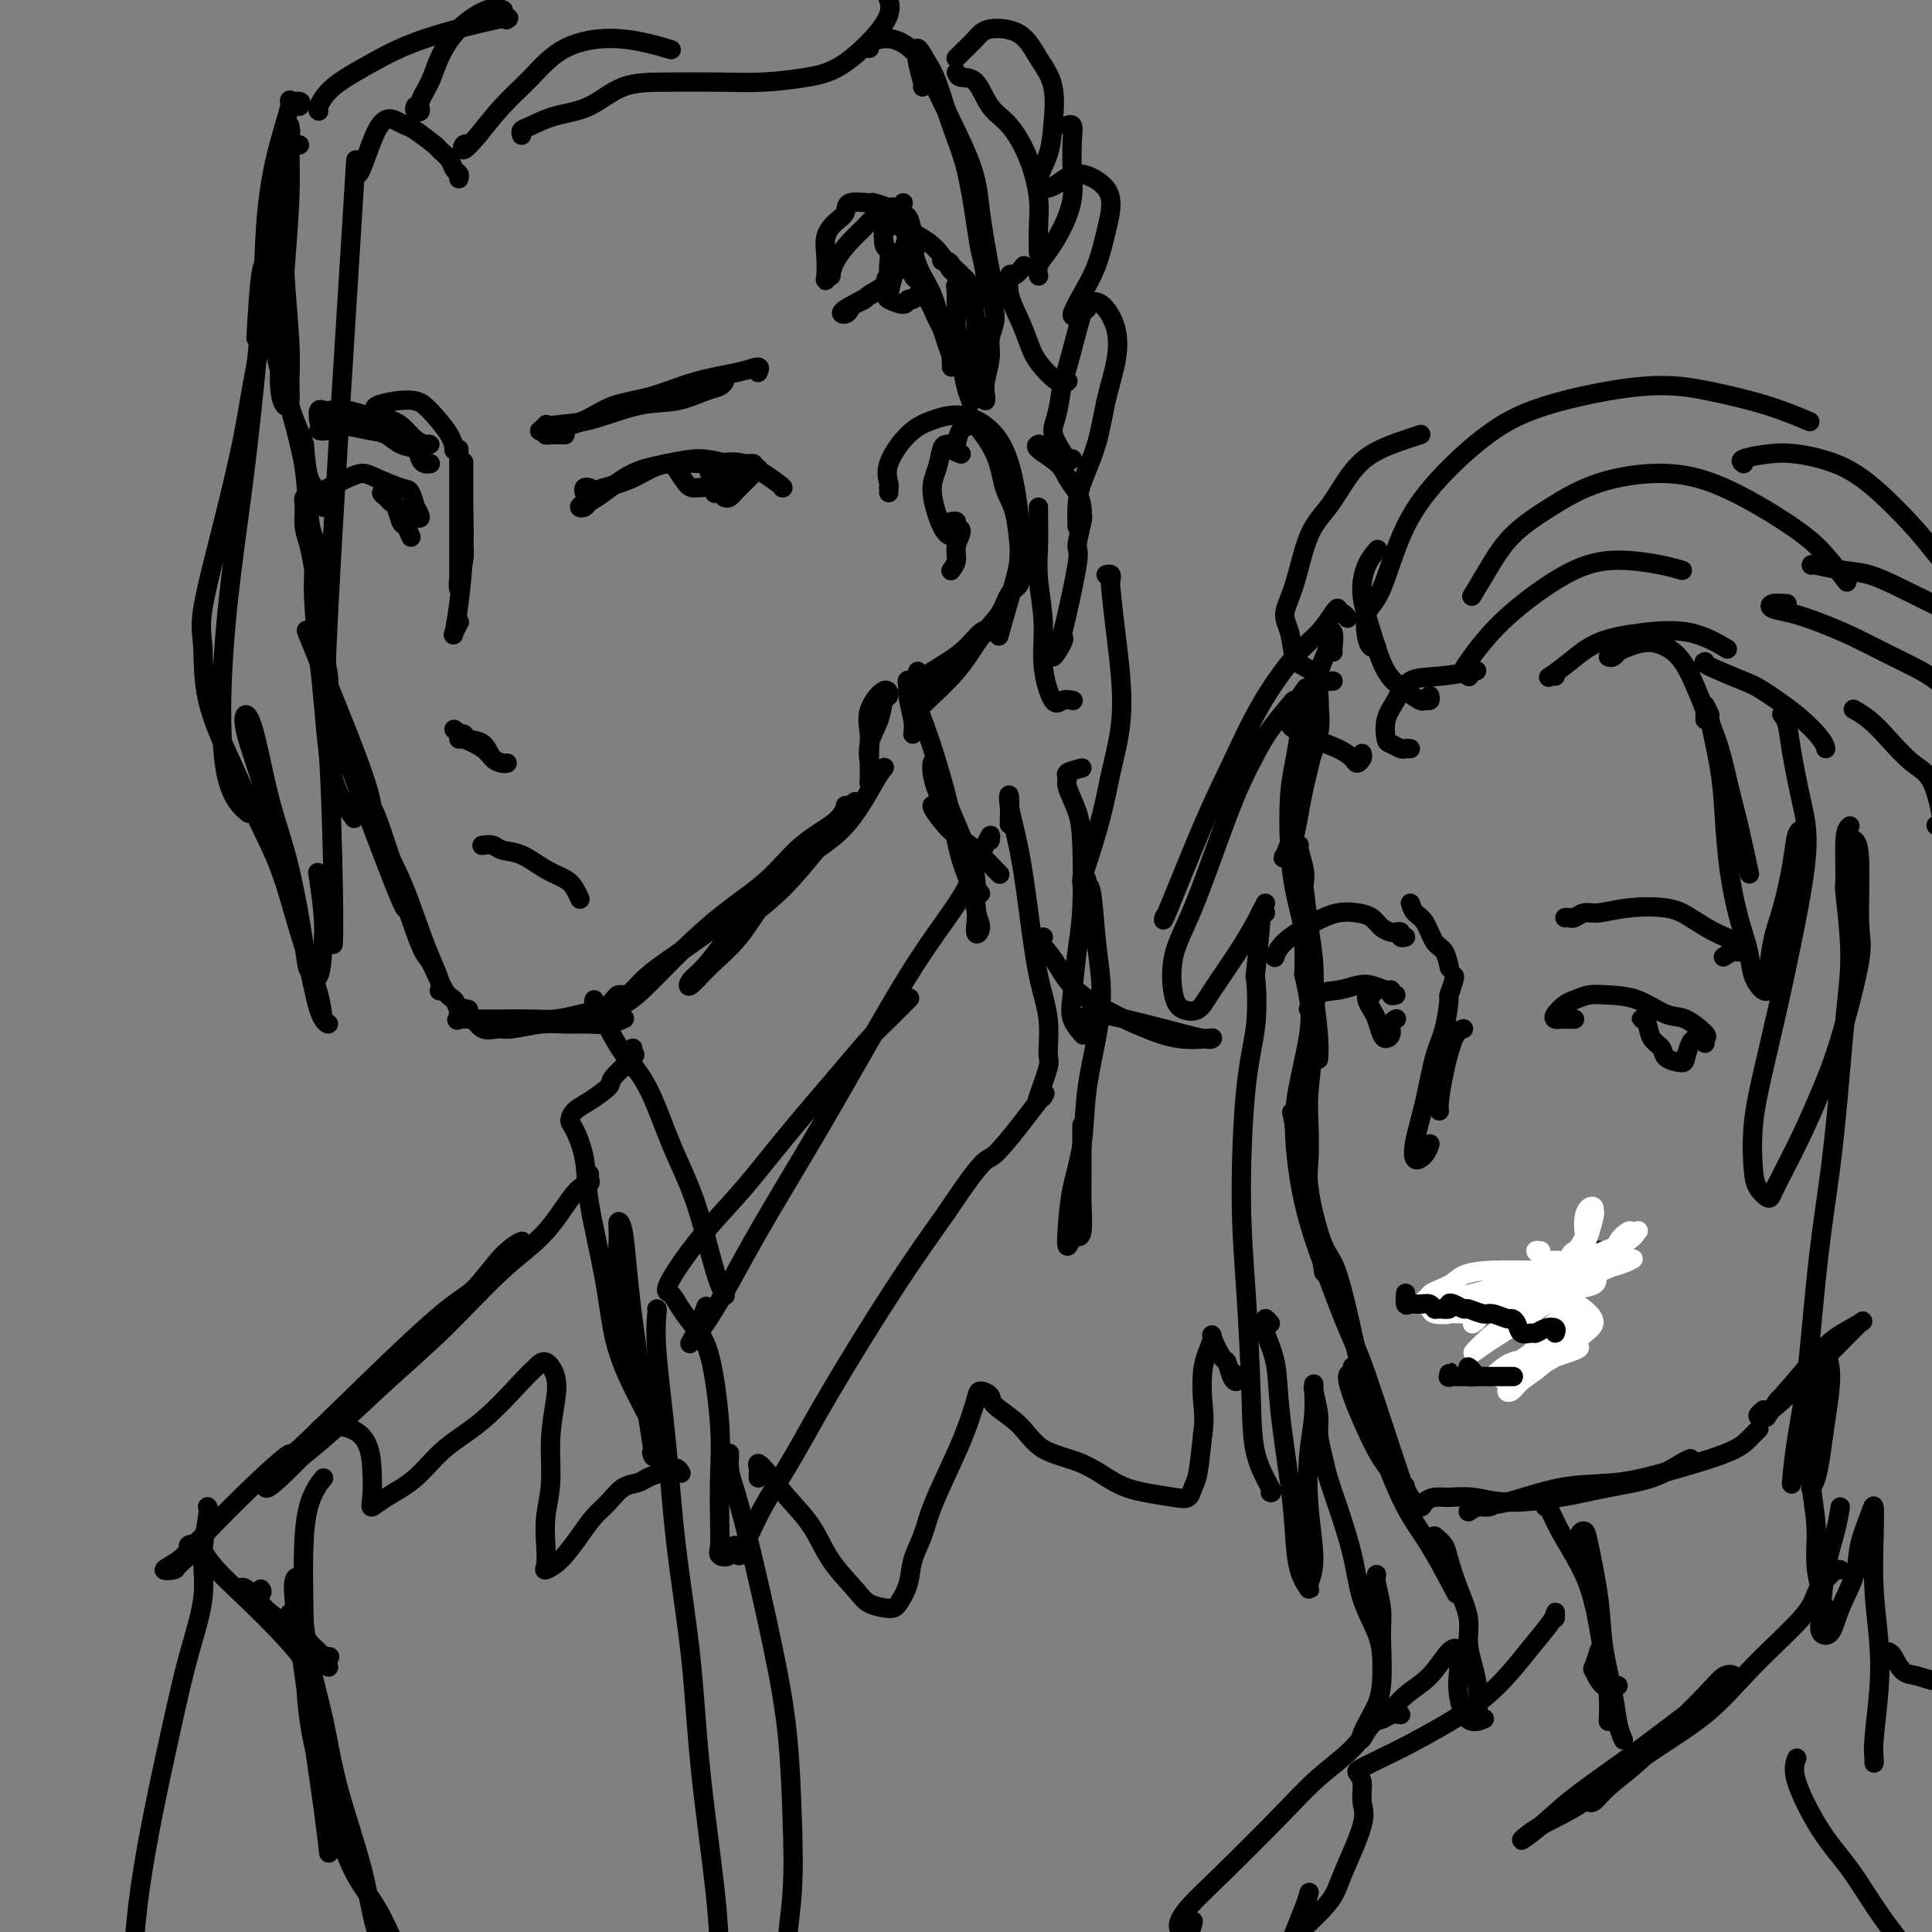 <svg viewBox='0 0 400 400' version='1.1' xmlns='http://www.w3.org/2000/svg' xmlns:xlink='http://www.w3.org/1999/xlink'><rect x="0" y="0" width="400" height="400" fill="#808080" stroke="none"/><g fill='none' stroke='#000000' stroke-width='4' stroke-linecap='round' stroke-linejoin='round'><path d='M62,30c-0.340,-0.075 -0.681,-0.149 -1,0c-0.319,0.149 -0.618,0.523 -1,2c-0.382,1.477 -0.849,4.057 -1,7c-0.151,2.943 0.013,6.248 0,9c-0.013,2.752 -0.202,4.949 0,9c0.202,4.051 0.797,9.954 1,14c0.203,4.046 0.015,6.234 0,8c-0.015,1.766 0.142,3.109 0,4c-0.142,0.891 -0.584,1.330 -1,1c-0.416,-0.330 -0.805,-1.430 -1,-3c-0.195,-1.570 -0.196,-3.610 0,-8c0.196,-4.390 0.588,-11.129 1,-17c0.412,-5.871 0.844,-10.873 1,-15c0.156,-4.127 0.035,-7.378 0,-10c-0.035,-2.622 0.015,-4.614 0,-5c-0.015,-0.386 -0.094,0.833 0,1c0.094,0.167 0.361,-0.720 0,2c-0.361,2.720 -1.351,9.046 -2,12c-0.649,2.954 -0.957,2.535 -1,3c-0.043,0.465 0.180,1.812 0,4c-0.180,2.188 -0.764,5.216 -1,8c-0.236,2.784 -0.124,5.326 0,8c0.124,2.674 0.260,5.482 1,9c0.740,3.518 2.083,7.748 3,11c0.917,3.252 1.406,5.527 2,8c0.594,2.473 1.291,5.144 2,7c0.709,1.856 1.430,2.898 2,4c0.570,1.102 0.988,2.264 1,2c0.012,-0.264 -0.381,-1.956 -1,-3c-0.619,-1.044 -1.462,-1.441 -2,-3c-0.538,-1.559 -0.769,-4.279 -1,-7'/><path d='M63,92c-1.042,-2.999 -2.147,-4.998 -3,-8c-0.853,-3.002 -1.452,-7.009 -2,-9c-0.548,-1.991 -1.044,-1.966 -1,-2c0.044,-0.034 0.627,-0.128 1,1c0.373,1.128 0.534,3.476 1,6c0.466,2.524 1.235,5.223 2,8c0.765,2.777 1.525,5.633 2,9c0.475,3.367 0.666,7.243 1,10c0.334,2.757 0.810,4.393 1,6c0.190,1.607 0.092,3.186 0,5c-0.092,1.814 -0.178,3.863 0,7c0.178,3.137 0.619,7.363 1,11c0.381,3.637 0.702,6.684 1,10c0.298,3.316 0.575,6.899 1,10c0.425,3.101 0.999,5.719 2,8c1.001,2.281 2.429,4.223 3,5c0.571,0.777 0.286,0.388 0,0'/><path d='M65,118c-0.307,-1.765 -0.614,-3.530 -1,-5c-0.386,-1.470 -0.851,-2.647 -1,-4c-0.149,-1.353 0.019,-2.884 0,-4c-0.019,-1.116 -0.226,-1.819 0,-2c0.226,-0.181 0.884,0.159 1,1c0.116,0.841 -0.310,2.184 0,4c0.310,1.816 1.355,4.104 2,6c0.645,1.896 0.891,3.398 1,6c0.109,2.602 0.082,6.303 0,9c-0.082,2.697 -0.219,4.390 0,6c0.219,1.610 0.793,3.138 1,5c0.207,1.862 0.047,4.059 0,6c-0.047,1.941 0.021,3.625 1,6c0.979,2.375 2.870,5.439 4,8c1.130,2.561 1.497,4.619 3,8c1.503,3.381 4.140,8.087 6,12c1.860,3.913 2.943,7.035 4,10c1.057,2.965 2.087,5.774 3,8c0.913,2.226 1.707,3.868 2,5c0.293,1.132 0.084,1.752 0,2c-0.084,0.248 -0.042,0.124 0,0'/><path d='M84,188c-0.076,0.298 -0.153,0.596 -2,-4c-1.847,-4.596 -5.465,-14.086 -8,-21c-2.535,-6.914 -3.986,-11.253 -5,-15c-1.014,-3.747 -1.591,-6.904 -3,-11c-1.409,-4.096 -3.650,-9.132 -2,-5c1.650,4.132 7.189,17.431 10,25c2.811,7.569 2.892,9.408 3,10c0.108,0.592 0.242,-0.063 2,5c1.758,5.063 5.138,15.845 7,21c1.862,5.155 2.204,4.682 3,6c0.796,1.318 2.044,4.428 3,6c0.956,1.572 1.620,1.606 2,2c0.380,0.394 0.476,1.149 1,2c0.524,0.851 1.478,1.798 2,2c0.522,0.202 0.614,-0.342 1,0c0.386,0.342 1.067,1.570 2,2c0.933,0.430 2.118,0.062 3,0c0.882,-0.062 1.460,0.180 3,0c1.540,-0.180 4.042,-0.784 6,-1c1.958,-0.216 3.373,-0.044 5,0c1.627,0.044 3.467,-0.040 5,0c1.533,0.040 2.759,0.203 4,0c1.241,-0.203 2.497,-0.772 3,-1c0.503,-0.228 0.251,-0.114 0,0'/><path d='M97,209c-0.880,-0.226 -1.760,-0.453 -2,0c-0.240,0.453 0.161,1.585 0,2c-0.161,0.415 -0.883,0.112 0,0c0.883,-0.112 3.373,-0.033 5,0c1.627,0.033 2.393,0.020 4,0c1.607,-0.020 4.055,-0.047 6,0c1.945,0.047 3.386,0.167 5,0c1.614,-0.167 3.402,-0.623 5,-1c1.598,-0.377 3.006,-0.675 4,-1c0.994,-0.325 1.572,-0.676 2,-1c0.428,-0.324 0.705,-0.620 1,-1c0.295,-0.380 0.609,-0.843 1,-1c0.391,-0.157 0.858,-0.009 1,0c0.142,0.009 -0.040,-0.120 0,0c0.040,0.120 0.303,0.488 1,0c0.697,-0.488 1.827,-1.833 3,-3c1.173,-1.167 2.388,-2.155 5,-4c2.612,-1.845 6.622,-4.546 10,-7c3.378,-2.454 6.124,-4.661 9,-7c2.876,-2.339 5.881,-4.809 9,-7c3.119,-2.191 6.351,-4.103 9,-7c2.649,-2.897 4.713,-6.780 6,-9c1.287,-2.220 1.796,-2.777 2,-3c0.204,-0.223 0.102,-0.111 0,0'/><path d='M130,206c-0.691,0.712 -1.381,1.425 -2,2c-0.619,0.575 -1.166,1.013 -1,1c0.166,-0.013 1.046,-0.475 2,-1c0.954,-0.525 1.981,-1.112 4,-3c2.019,-1.888 5.031,-5.078 8,-8c2.969,-2.922 5.895,-5.575 9,-8c3.105,-2.425 6.387,-4.622 9,-7c2.613,-2.378 4.556,-4.936 7,-7c2.444,-2.064 5.389,-3.633 7,-5c1.611,-1.367 1.889,-2.534 2,-3c0.111,-0.466 0.056,-0.233 0,0'/><path d='M162,184c-1.275,0.624 -2.550,1.247 -4,3c-1.450,1.753 -3.074,4.634 -5,7c-1.926,2.366 -4.155,4.216 -6,6c-1.845,1.784 -3.308,3.500 -4,4c-0.692,0.500 -0.614,-0.218 0,-1c0.614,-0.782 1.763,-1.629 3,-3c1.237,-1.371 2.560,-3.265 4,-5c1.440,-1.735 2.995,-3.313 5,-5c2.005,-1.687 4.460,-3.485 7,-6c2.540,-2.515 5.164,-5.746 7,-8c1.836,-2.254 2.884,-3.532 4,-5c1.116,-1.468 2.300,-3.126 3,-4c0.700,-0.874 0.914,-0.964 1,-1c0.086,-0.036 0.043,-0.018 0,0'/><path d='M181,161c-0.423,0.417 -0.845,0.835 -1,1c-0.155,0.165 -0.042,0.078 0,0c0.042,-0.078 0.012,-0.148 0,0c-0.012,0.148 -0.006,0.512 0,0c0.006,-0.512 0.012,-1.901 0,-3c-0.012,-1.099 -0.041,-1.909 0,-3c0.041,-1.091 0.151,-2.463 0,-4c-0.151,-1.537 -0.564,-3.238 0,-5c0.564,-1.762 2.105,-3.586 3,-4c0.895,-0.414 1.144,0.581 1,1c-0.144,0.419 -0.679,0.262 -1,1c-0.321,0.738 -0.426,2.372 -1,4c-0.574,1.628 -1.618,3.249 -2,5c-0.382,1.751 -0.102,3.632 0,4c0.102,0.368 0.027,-0.777 0,-1c-0.027,-0.223 -0.007,0.476 0,0c0.007,-0.476 0.002,-2.128 0,-3c-0.002,-0.872 -0.001,-0.963 0,-1c0.001,-0.037 0.000,-0.018 0,0'/><path d='M184,102c0.007,-0.432 0.013,-0.864 0,-1c-0.013,-0.136 -0.046,0.024 0,0c0.046,-0.024 0.170,-0.233 0,-1c-0.170,-0.767 -0.633,-2.094 0,-4c0.633,-1.906 2.361,-4.392 4,-6c1.639,-1.608 3.189,-2.338 5,-3c1.811,-0.662 3.884,-1.257 6,-1c2.116,0.257 4.274,1.367 6,3c1.726,1.633 3.019,3.791 4,7c0.981,3.209 1.650,7.470 2,11c0.350,3.530 0.383,6.328 0,9c-0.383,2.672 -1.180,5.220 -2,8c-0.820,2.780 -1.663,5.794 -2,7c-0.337,1.206 -0.169,0.603 0,0'/><path d='M198,92c-0.053,0.319 -0.106,0.638 0,0c0.106,-0.638 0.370,-2.232 1,-3c0.630,-0.768 1.625,-0.709 2,-1c0.375,-0.291 0.129,-0.932 1,0c0.871,0.932 2.860,3.438 4,6c1.140,2.562 1.430,5.181 2,7c0.570,1.819 1.420,2.840 2,5c0.580,2.160 0.889,5.461 1,7c0.111,1.539 0.023,1.317 0,2c-0.023,0.683 0.018,2.271 0,3c-0.018,0.729 -0.093,0.597 0,1c0.093,0.403 0.356,1.340 0,2c-0.356,0.660 -1.331,1.045 -2,2c-0.669,0.955 -1.031,2.482 -2,4c-0.969,1.518 -2.546,3.026 -4,5c-1.454,1.974 -2.785,4.413 -5,7c-2.215,2.587 -5.316,5.323 -7,7c-1.684,1.677 -1.953,2.295 -2,2c-0.047,-0.295 0.126,-1.504 1,-3c0.874,-1.496 2.449,-3.279 4,-5c1.551,-1.721 3.079,-3.380 5,-5c1.921,-1.620 4.234,-3.200 5,-4c0.766,-0.800 -0.015,-0.820 -1,0c-0.985,0.820 -2.173,2.479 -4,4c-1.827,1.521 -4.293,2.905 -6,4c-1.707,1.095 -2.653,1.902 -3,2c-0.347,0.098 -0.093,-0.512 0,-1c0.093,-0.488 0.027,-0.854 0,-1c-0.027,-0.146 -0.013,-0.073 0,0'/><path d='M78,85c-0.348,-0.317 -0.696,-0.633 0,-1c0.696,-0.367 2.435,-0.784 4,-1c1.565,-0.216 2.955,-0.229 4,0c1.045,0.229 1.744,0.701 3,2c1.256,1.299 3.069,3.427 4,5c0.931,1.573 0.980,2.592 1,3c0.020,0.408 0.010,0.204 0,0'/><path d='M95,93c0.000,0.621 0.000,1.242 0,2c-0.000,0.758 -0.000,1.653 0,3c0.000,1.347 0.000,3.147 0,6c-0.000,2.853 -0.001,6.760 0,9c0.001,2.240 0.004,2.812 0,4c-0.004,1.188 -0.015,2.991 0,4c0.015,1.009 0.057,1.222 0,1c-0.057,-0.222 -0.211,-0.880 0,-2c0.211,-1.120 0.789,-2.703 1,-4c0.211,-1.297 0.057,-2.307 0,-5c-0.057,-2.693 -0.015,-7.070 0,-10c0.015,-2.930 0.005,-4.414 0,-5c-0.005,-0.586 -0.004,-0.272 0,0c0.004,0.272 0.012,0.504 0,2c-0.012,1.496 -0.043,4.255 0,7c0.043,2.745 0.159,5.474 0,9c-0.159,3.526 -0.592,7.848 -1,11c-0.408,3.152 -0.790,5.134 -1,6c-0.210,0.866 -0.249,0.618 0,0c0.249,-0.618 0.785,-1.605 1,-2c0.215,-0.395 0.107,-0.197 0,0'/><path d='M89,96c0.086,-0.015 0.172,-0.030 0,0c-0.172,0.030 -0.601,0.106 -1,0c-0.399,-0.106 -0.768,-0.395 -1,-1c-0.232,-0.605 -0.329,-1.526 -1,-2c-0.671,-0.474 -1.918,-0.502 -3,-1c-1.082,-0.498 -1.998,-1.467 -3,-2c-1.002,-0.533 -2.089,-0.630 -4,-1c-1.911,-0.370 -4.645,-1.014 -6,-1c-1.355,0.014 -1.332,0.684 -2,1c-0.668,0.316 -2.026,0.277 -2,0c0.026,-0.277 1.436,-0.794 2,-1c0.564,-0.206 0.282,-0.103 0,0'/><path d='M88,92c0.487,-0.018 0.975,-0.036 1,0c0.025,0.036 -0.412,0.126 -1,0c-0.588,-0.126 -1.328,-0.468 -2,-1c-0.672,-0.532 -1.277,-1.253 -2,-2c-0.723,-0.747 -1.566,-1.520 -3,-2c-1.434,-0.480 -3.460,-0.666 -5,-1c-1.540,-0.334 -2.595,-0.814 -4,-1c-1.405,-0.186 -3.161,-0.077 -4,0c-0.839,0.077 -0.761,0.124 -1,0c-0.239,-0.124 -0.795,-0.418 -1,0c-0.205,0.418 -0.059,1.548 0,2c0.059,0.452 0.029,0.226 0,0'/><path d='M86,107c0.542,0.250 1.084,0.499 1,0c-0.084,-0.499 -0.795,-1.748 -1,-2c-0.205,-0.252 0.097,0.492 0,0c-0.097,-0.492 -0.594,-2.221 -1,-3c-0.406,-0.779 -0.720,-0.609 -2,-1c-1.280,-0.391 -3.526,-1.341 -5,-2c-1.474,-0.659 -2.174,-1.025 -3,-1c-0.826,0.025 -1.776,0.441 -3,1c-1.224,0.559 -2.720,1.260 -4,2c-1.280,0.740 -2.343,1.518 -3,2c-0.657,0.482 -0.908,0.668 -1,1c-0.092,0.332 -0.026,0.809 0,1c0.026,0.191 0.013,0.095 0,0'/><path d='M80,103c0.137,-0.400 0.274,-0.800 0,-1c-0.274,-0.200 -0.960,-0.200 -1,0c-0.040,0.200 0.566,0.602 1,1c0.434,0.398 0.694,0.794 1,1c0.306,0.206 0.657,0.224 1,1c0.343,0.776 0.680,2.311 1,3c0.320,0.689 0.625,0.532 1,1c0.375,0.468 0.822,1.562 1,2c0.178,0.438 0.089,0.219 0,0'/><path d='M113,88c0.099,-0.106 0.199,-0.211 0,0c-0.199,0.211 -0.695,0.739 -1,1c-0.305,0.261 -0.418,0.254 0,0c0.418,-0.254 1.368,-0.754 3,-1c1.632,-0.246 3.946,-0.237 7,-1c3.054,-0.763 6.846,-2.299 10,-3c3.154,-0.701 5.668,-0.566 8,-1c2.332,-0.434 4.481,-1.436 6,-2c1.519,-0.564 2.409,-0.690 3,-1c0.591,-0.310 0.883,-0.803 1,-1c0.117,-0.197 0.058,-0.099 0,0'/><path d='M117,90c-1.133,-0.020 -2.267,-0.040 -3,0c-0.733,0.040 -1.067,0.139 -1,0c0.067,-0.139 0.534,-0.516 2,-1c1.466,-0.484 3.932,-1.074 6,-2c2.068,-0.926 3.739,-2.186 6,-3c2.261,-0.814 5.114,-1.181 8,-2c2.886,-0.819 5.807,-2.090 9,-3c3.193,-0.910 6.660,-1.461 9,-2c2.340,-0.539 3.553,-1.068 4,-1c0.447,0.068 0.128,0.734 0,1c-0.128,0.266 -0.064,0.133 0,0'/><path d='M122,101c-0.407,-0.108 -0.813,-0.215 -1,0c-0.187,0.215 -0.154,0.754 0,1c0.154,0.246 0.430,0.200 1,0c0.570,-0.200 1.433,-0.555 3,-1c1.567,-0.445 3.839,-0.981 6,-2c2.161,-1.019 4.211,-2.522 7,-3c2.789,-0.478 6.316,0.068 9,0c2.684,-0.068 4.523,-0.750 7,0c2.477,0.750 5.590,2.933 7,4c1.410,1.067 1.117,1.019 1,1c-0.117,-0.019 -0.059,-0.010 0,0'/><path d='M121,104c-0.520,0.401 -1.040,0.802 -1,1c0.040,0.198 0.641,0.194 1,0c0.359,-0.194 0.478,-0.579 1,-1c0.522,-0.421 1.447,-0.880 3,-2c1.553,-1.120 3.733,-2.903 6,-4c2.267,-1.097 4.622,-1.509 7,-2c2.378,-0.491 4.781,-1.060 7,-1c2.219,0.060 4.255,0.748 6,1c1.745,0.252 3.201,0.068 4,0c0.799,-0.068 0.943,-0.019 1,0c0.057,0.019 0.029,0.010 0,0'/><path d='M140,96c-0.014,-0.135 -0.027,-0.271 0,0c0.027,0.271 0.095,0.947 0,1c-0.095,0.053 -0.352,-0.518 0,0c0.352,0.518 1.315,2.124 2,3c0.685,0.876 1.094,1.021 2,1c0.906,-0.021 2.309,-0.206 3,0c0.691,0.206 0.668,0.805 1,1c0.332,0.195 1.017,-0.014 1,0c-0.017,0.014 -0.737,0.251 -1,0c-0.263,-0.251 -0.071,-0.991 0,-1c0.071,-0.009 0.020,0.712 0,1c-0.020,0.288 -0.010,0.144 0,0'/><path d='M150,103c0.325,0.098 0.650,0.195 1,0c0.350,-0.195 0.726,-0.683 1,-1c0.274,-0.317 0.448,-0.463 1,-1c0.552,-0.537 1.482,-1.464 2,-2c0.518,-0.536 0.623,-0.680 1,-1c0.377,-0.320 1.024,-0.817 1,-1c-0.024,-0.183 -0.721,-0.052 -1,0c-0.279,0.052 -0.139,0.026 0,0'/><path d='M150,100c-0.541,-0.113 -1.082,-0.226 -1,0c0.082,0.226 0.788,0.790 1,1c0.212,0.210 -0.071,0.065 0,0c0.071,-0.065 0.496,-0.049 1,0c0.504,0.049 1.089,0.132 1,0c-0.089,-0.132 -0.850,-0.477 -1,-1c-0.150,-0.523 0.313,-1.222 0,-2c-0.313,-0.778 -1.400,-1.634 -2,-2c-0.600,-0.366 -0.712,-0.243 -1,0c-0.288,0.243 -0.753,0.605 -1,1c-0.247,0.395 -0.276,0.824 0,1c0.276,0.176 0.858,0.099 1,0c0.142,-0.099 -0.154,-0.219 0,0c0.154,0.219 0.758,0.777 1,1c0.242,0.223 0.121,0.112 0,0'/><path d='M94,151c0.424,0.297 0.848,0.594 1,1c0.152,0.406 0.033,0.922 0,1c-0.033,0.078 0.019,-0.280 1,0c0.981,0.280 2.890,1.199 4,2c1.110,0.801 1.421,1.483 2,2c0.579,0.517 1.425,0.870 2,1c0.575,0.130 0.879,0.037 1,0c0.121,-0.037 0.061,-0.019 0,0'/><path d='M96,153c0.141,-0.430 0.282,-0.860 0,-1c-0.282,-0.140 -0.988,0.011 -1,0c-0.012,-0.011 0.670,-0.185 1,0c0.330,0.185 0.310,0.729 1,1c0.690,0.271 2.092,0.268 3,1c0.908,0.732 1.321,2.197 2,3c0.679,0.803 1.622,0.944 2,1c0.378,0.056 0.189,0.028 0,0'/><path d='M100,175c-0.190,0.028 -0.379,0.056 0,0c0.379,-0.056 1.327,-0.195 2,0c0.673,0.195 1.073,0.723 2,1c0.927,0.277 2.382,0.302 4,1c1.618,0.698 3.401,2.068 5,3c1.599,0.932 3.016,1.425 4,2c0.984,0.575 1.534,1.232 2,2c0.466,0.768 0.847,1.648 1,2c0.153,0.352 0.076,0.176 0,0'/><path d='M187,42c-0.346,0.420 -0.693,0.841 -1,1c-0.307,0.159 -0.576,0.057 -1,0c-0.424,-0.057 -1.004,-0.070 -1,0c0.004,0.070 0.591,0.221 0,0c-0.591,-0.221 -2.360,-0.814 -3,-1c-0.640,-0.186 -0.151,0.035 -1,0c-0.849,-0.035 -3.037,-0.328 -4,0c-0.963,0.328 -0.703,1.275 -1,2c-0.297,0.725 -1.152,1.229 -2,2c-0.848,0.771 -1.687,1.810 -2,3c-0.313,1.190 -0.098,2.531 0,4c0.098,1.469 0.080,3.065 0,4c-0.080,0.935 -0.223,1.208 0,1c0.223,-0.208 0.811,-0.898 1,-1c0.189,-0.102 -0.020,0.383 0,0c0.020,-0.383 0.271,-1.633 1,-3c0.729,-1.367 1.937,-2.851 3,-4c1.063,-1.149 1.980,-1.964 3,-3c1.020,-1.036 2.144,-2.292 3,-3c0.856,-0.708 1.444,-0.866 2,-1c0.556,-0.134 1.080,-0.244 1,0c-0.080,0.244 -0.763,0.841 -1,1c-0.237,0.159 -0.028,-0.118 0,0c0.028,0.118 -0.126,0.633 0,1c0.126,0.367 0.532,0.585 1,1c0.468,0.415 0.997,1.028 1,1c0.003,-0.028 -0.521,-0.695 -1,-1c-0.479,-0.305 -0.912,-0.247 -1,0c-0.088,0.247 0.169,0.682 0,1c-0.169,0.318 -0.762,0.519 -1,1c-0.238,0.481 -0.119,1.240 0,2'/><path d='M183,50c-0.082,1.378 0.712,1.322 1,2c0.288,0.678 0.070,2.092 0,3c-0.070,0.908 0.009,1.312 0,2c-0.009,0.688 -0.106,1.660 -2,3c-1.894,1.340 -5.586,3.050 -7,4c-1.414,0.950 -0.550,1.142 0,1c0.550,-0.142 0.786,-0.618 1,-1c0.214,-0.382 0.407,-0.668 1,-1c0.593,-0.332 1.585,-0.708 2,-1c0.415,-0.292 0.254,-0.500 1,-1c0.746,-0.500 2.401,-1.293 3,-2c0.599,-0.707 0.143,-1.329 1,-2c0.857,-0.671 3.026,-1.391 4,-2c0.974,-0.609 0.751,-1.106 1,-2c0.249,-0.894 0.970,-2.185 1,-3c0.030,-0.815 -0.630,-1.155 -1,-2c-0.370,-0.845 -0.450,-2.194 -1,-3c-0.550,-0.806 -1.570,-1.069 -2,-1c-0.430,0.069 -0.269,0.470 0,1c0.269,0.530 0.648,1.190 1,2c0.352,0.810 0.679,1.770 1,3c0.321,1.230 0.636,2.731 1,4c0.364,1.269 0.777,2.306 1,3c0.223,0.694 0.257,1.045 0,1c-0.257,-0.045 -0.805,-0.486 -1,-1c-0.195,-0.514 -0.039,-1.102 0,-2c0.039,-0.898 -0.041,-2.107 0,-3c0.041,-0.893 0.203,-1.471 0,-2c-0.203,-0.529 -0.772,-1.008 -1,-1c-0.228,0.008 -0.114,0.504 0,1'/><path d='M188,50c-0.428,-0.871 -0.496,0.451 -1,2c-0.504,1.549 -1.442,3.325 -2,5c-0.558,1.675 -0.735,3.248 -1,4c-0.265,0.752 -0.619,0.681 0,1c0.619,0.319 2.210,1.028 3,1c0.790,-0.028 0.779,-0.792 1,-1c0.221,-0.208 0.675,0.142 1,0c0.325,-0.142 0.521,-0.776 1,-1c0.479,-0.224 1.243,-0.040 2,1c0.757,1.040 1.509,2.934 2,4c0.491,1.066 0.720,1.304 1,2c0.280,0.696 0.611,1.852 1,3c0.389,1.148 0.836,2.290 1,3c0.164,0.710 0.043,0.987 0,1c-0.043,0.013 -0.010,-0.240 0,0c0.010,0.240 -0.004,0.972 0,1c0.004,0.028 0.024,-0.648 0,-1c-0.024,-0.352 -0.093,-0.380 0,-1c0.093,-0.620 0.348,-1.832 0,-3c-0.348,-1.168 -1.299,-2.293 -2,-4c-0.701,-1.707 -1.151,-3.996 -2,-6c-0.849,-2.004 -2.097,-3.722 -3,-6c-0.903,-2.278 -1.463,-5.117 -2,-7c-0.537,-1.883 -1.052,-2.811 -1,-3c0.052,-0.189 0.671,0.363 1,1c0.329,0.637 0.367,1.361 1,2c0.633,0.639 1.860,1.192 3,2c1.140,0.808 2.191,1.871 3,3c0.809,1.129 1.374,2.322 2,3c0.626,0.678 1.313,0.839 2,1'/><path d='M199,57c1.981,1.905 0.933,0.669 0,0c-0.933,-0.669 -1.751,-0.770 -2,-1c-0.249,-0.230 0.070,-0.589 0,-1c-0.070,-0.411 -0.531,-0.874 -1,-1c-0.469,-0.126 -0.946,0.086 -1,0c-0.054,-0.086 0.316,-0.470 2,1c1.684,1.470 4.682,4.795 6,6c1.318,1.205 0.957,0.291 1,0c0.043,-0.291 0.491,0.039 1,1c0.509,0.961 1.079,2.551 1,4c-0.079,1.449 -0.806,2.757 -1,4c-0.194,1.243 0.145,2.422 0,4c-0.145,1.578 -0.775,3.555 -1,5c-0.225,1.445 -0.045,2.358 0,3c0.045,0.642 -0.045,1.013 0,1c0.045,-0.013 0.224,-0.412 0,-1c-0.224,-0.588 -0.850,-1.366 -1,-2c-0.150,-0.634 0.177,-1.123 0,-3c-0.177,-1.877 -0.856,-5.143 -1,-7c-0.144,-1.857 0.248,-2.304 0,-4c-0.248,-1.696 -1.135,-4.640 -2,-6c-0.865,-1.360 -1.707,-1.137 -2,-1c-0.293,0.137 -0.036,0.188 0,2c0.036,1.812 -0.148,5.386 0,8c0.148,2.614 0.629,4.268 1,6c0.371,1.732 0.633,3.541 1,5c0.367,1.459 0.841,2.566 1,3c0.159,0.434 0.004,0.194 0,0c-0.004,-0.194 0.142,-0.341 0,-1c-0.142,-0.659 -0.571,-1.829 -1,-3'/><path d='M200,79c-0.167,-0.667 -0.083,-0.333 0,0'/><path d='M95,37c0.099,-0.354 0.198,-0.709 0,-1c-0.198,-0.291 -0.693,-0.519 -1,-1c-0.307,-0.481 -0.424,-1.214 -1,-2c-0.576,-0.786 -1.609,-1.625 -2,-2c-0.391,-0.375 -0.140,-0.288 -1,-1c-0.860,-0.712 -2.830,-2.225 -4,-3c-1.170,-0.775 -1.538,-0.813 -2,-1c-0.462,-0.187 -1.018,-0.523 -2,-1c-0.982,-0.477 -2.390,-1.093 -4,2c-1.610,3.093 -3.423,9.897 -4,9c-0.577,-0.897 0.080,-9.493 -1,8c-1.080,17.493 -3.897,61.077 -5,83c-1.103,21.923 -0.491,22.186 0,29c0.491,6.814 0.863,20.181 1,28c0.137,7.819 0.039,10.091 0,11c-0.039,0.909 -0.020,0.454 0,0'/><path d='M62,22c0.247,-0.458 0.494,-0.916 0,-1c-0.494,-0.084 -1.727,0.205 -2,0c-0.273,-0.205 0.416,-0.903 0,1c-0.416,1.903 -1.935,6.408 -3,11c-1.065,4.592 -1.676,9.270 -2,14c-0.324,4.730 -0.360,9.513 -1,18c-0.640,8.487 -1.884,20.677 -3,30c-1.116,9.323 -2.106,15.777 -3,23c-0.894,7.223 -1.693,15.214 -2,23c-0.307,7.786 -0.121,15.365 1,20c1.121,4.635 3.177,6.324 4,7c0.823,0.676 0.411,0.338 0,0'/><path d='M53,70c0.310,-5.231 0.619,-10.461 1,-13c0.381,-2.539 0.832,-2.386 1,-3c0.168,-0.614 0.053,-1.995 0,-3c-0.053,-1.005 -0.043,-1.636 0,0c0.043,1.636 0.120,5.537 0,9c-0.120,3.463 -0.436,6.488 -1,10c-0.564,3.512 -1.377,7.512 -2,11c-0.623,3.488 -1.057,6.464 -2,11c-0.943,4.536 -2.395,10.631 -4,17c-1.605,6.369 -3.361,13.010 -4,17c-0.639,3.990 -0.159,5.328 0,8c0.159,2.672 -0.003,6.679 1,11c1.003,4.321 3.169,8.956 5,13c1.831,4.044 3.326,7.496 5,11c1.674,3.504 3.525,7.058 5,11c1.475,3.942 2.572,8.271 4,13c1.428,4.729 3.187,9.859 4,13c0.813,3.141 0.679,4.292 1,5c0.321,0.708 1.098,0.972 1,1c-0.098,0.028 -1.071,-0.179 -2,-3c-0.929,-2.821 -1.816,-8.254 -3,-13c-1.184,-4.746 -2.666,-8.804 -4,-14c-1.334,-5.196 -2.521,-11.529 -4,-17c-1.479,-5.471 -3.249,-10.081 -4,-13c-0.751,-2.919 -0.481,-4.149 0,-4c0.481,0.149 1.175,1.677 2,5c0.825,3.323 1.783,8.441 3,13c1.217,4.559 2.694,8.559 4,14c1.306,5.441 2.443,12.324 3,16c0.557,3.676 0.535,4.143 1,5c0.465,0.857 1.419,2.102 2,1c0.581,-1.102 0.791,-4.551 1,-8'/><path d='M67,194c0.244,-3.756 -0.644,-9.644 -1,-12c-0.356,-2.356 -0.178,-1.178 0,0'/><path d='M97,30c-0.362,-0.165 -0.724,-0.331 -1,0c-0.276,0.331 -0.466,1.158 0,1c0.466,-0.158 1.589,-1.302 3,-3c1.411,-1.698 3.112,-3.950 5,-6c1.888,-2.050 3.965,-3.897 6,-6c2.035,-2.103 4.030,-4.461 7,-6c2.970,-1.539 6.915,-2.261 11,-2c4.085,0.261 8.310,1.503 10,2c1.690,0.497 0.845,0.248 0,0'/><path d='M108,28c-0.120,-0.362 -0.241,-0.724 0,-1c0.241,-0.276 0.842,-0.466 2,-1c1.158,-0.534 2.873,-1.411 5,-2c2.127,-0.589 4.666,-0.889 7,-2c2.334,-1.111 4.464,-3.032 7,-4c2.536,-0.968 5.479,-0.982 9,-1c3.521,-0.018 7.620,-0.041 11,0c3.380,0.041 6.041,0.145 9,0c2.959,-0.145 6.215,-0.540 9,-1c2.785,-0.460 5.100,-0.985 8,-3c2.900,-2.015 6.386,-5.519 8,-8c1.614,-2.481 1.358,-3.937 1,-5c-0.358,-1.063 -0.816,-1.732 -1,-2c-0.184,-0.268 -0.092,-0.134 0,0'/><path d='M86,22c-0.127,0.386 -0.253,0.773 0,1c0.253,0.227 0.887,0.295 1,0c0.113,-0.295 -0.294,-0.952 0,-2c0.294,-1.048 1.287,-2.487 2,-4c0.713,-1.513 1.144,-3.099 2,-5c0.856,-1.901 2.137,-4.118 4,-6c1.863,-1.882 4.309,-3.430 6,-4c1.691,-0.570 2.626,-0.163 3,0c0.374,0.163 0.187,0.081 0,0'/><path d='M66,23c-0.155,-0.089 -0.310,-0.179 0,-1c0.310,-0.821 1.085,-2.374 3,-4c1.915,-1.626 4.972,-3.325 8,-5c3.028,-1.675 6.028,-3.325 11,-5c4.972,-1.675 11.915,-3.374 15,-4c3.085,-0.626 2.310,-0.179 2,0c-0.310,0.179 -0.155,0.089 0,0'/><path d='M180,10c-0.245,-0.301 -0.491,-0.601 0,-1c0.491,-0.399 1.718,-0.896 3,-1c1.282,-0.104 2.619,0.184 4,1c1.381,0.816 2.807,2.161 4,4c1.193,1.839 2.152,4.171 4,8c1.848,3.829 4.586,9.156 6,13c1.414,3.844 1.503,6.206 2,10c0.497,3.794 1.403,9.022 2,12c0.597,2.978 0.885,3.708 1,4c0.115,0.292 0.058,0.146 0,0'/><path d='M191,18c0.100,-0.081 0.200,-0.161 0,-1c-0.200,-0.839 -0.700,-2.436 -1,-4c-0.300,-1.564 -0.400,-3.096 0,-3c0.400,0.096 1.301,1.820 2,3c0.699,1.180 1.195,1.816 2,4c0.805,2.184 1.918,5.917 3,9c1.082,3.083 2.132,5.517 3,9c0.868,3.483 1.553,8.016 2,11c0.447,2.984 0.656,4.418 1,6c0.344,1.582 0.823,3.310 1,5c0.177,1.690 0.050,3.340 0,4c-0.050,0.660 -0.025,0.330 0,0'/><path d='M199,94c-0.869,-0.311 -1.738,-0.621 -2,-1c-0.262,-0.379 0.082,-0.825 0,-1c-0.082,-0.175 -0.591,-0.079 -1,0c-0.409,0.079 -0.720,0.140 -1,1c-0.280,0.860 -0.530,2.518 -1,4c-0.470,1.482 -1.159,2.789 -1,5c0.159,2.211 1.166,5.324 2,7c0.834,1.676 1.494,1.913 2,2c0.506,0.087 0.859,0.025 1,0c0.141,-0.025 0.071,-0.012 0,0'/><path d='M197,108c-0.124,0.027 -0.247,0.055 0,0c0.247,-0.055 0.866,-0.191 1,0c0.134,0.191 -0.216,0.710 0,1c0.216,0.290 1.000,0.351 1,1c0.000,0.649 -0.784,1.885 -1,3c-0.216,1.115 0.134,2.108 0,3c-0.134,0.892 -0.753,1.683 -1,2c-0.247,0.317 -0.124,0.158 0,0'/><path d='M123,207c-0.068,0.256 -0.137,0.512 0,1c0.137,0.488 0.478,1.207 1,2c0.522,0.793 1.223,1.659 2,3c0.777,1.341 1.629,3.156 3,5c1.371,1.844 3.261,3.717 5,7c1.739,3.283 3.328,7.976 5,12c1.672,4.024 3.428,7.377 5,12c1.572,4.623 2.962,10.514 4,14c1.038,3.486 1.725,4.567 2,5c0.275,0.433 0.137,0.216 0,0'/><path d='M189,152c0.117,-0.793 0.234,-1.586 0,-3c-0.234,-1.414 -0.820,-3.447 -1,-5c-0.180,-1.553 0.047,-2.624 0,-3c-0.047,-0.376 -0.369,-0.056 0,1c0.369,1.056 1.428,2.848 3,7c1.572,4.152 3.656,10.663 5,16c1.344,5.337 1.950,9.500 3,13c1.050,3.500 2.546,6.337 3,9c0.454,2.663 -0.134,5.154 0,6c0.134,0.846 0.988,0.049 1,-1c0.012,-1.049 -0.820,-2.349 -1,-4c-0.180,-1.651 0.291,-3.654 0,-6c-0.291,-2.346 -1.343,-5.035 -3,-9c-1.657,-3.965 -3.919,-9.207 -5,-12c-1.081,-2.793 -0.980,-3.138 -1,-3c-0.020,0.138 -0.159,0.759 0,2c0.159,1.241 0.617,3.103 2,6c1.383,2.897 3.690,6.828 5,10c1.310,3.172 1.622,5.585 2,7c0.378,1.415 0.822,1.833 1,2c0.178,0.167 0.089,0.084 0,0'/><path d='M194,167c-0.583,-0.265 -1.165,-0.530 -1,0c0.165,0.530 1.078,1.855 2,3c0.922,1.145 1.855,2.111 3,3c1.145,0.889 2.503,1.702 4,3c1.497,1.298 3.134,3.080 4,4c0.866,0.920 0.962,0.977 1,1c0.038,0.023 0.019,0.011 0,0'/><path d='M205,174c0.098,-0.631 0.195,-1.261 0,-1c-0.195,0.261 -0.683,1.414 -1,2c-0.317,0.586 -0.463,0.603 -1,2c-0.537,1.397 -1.466,4.172 -3,7c-1.534,2.828 -3.672,5.710 -6,9c-2.328,3.290 -4.846,6.988 -9,14c-4.154,7.012 -9.945,17.337 -15,26c-5.055,8.663 -9.375,15.666 -13,22c-3.625,6.334 -6.554,12.001 -9,16c-2.446,3.999 -4.408,6.330 -5,7c-0.592,0.670 0.187,-0.319 1,-2c0.813,-1.681 1.661,-4.052 2,-5c0.339,-0.948 0.170,-0.474 0,0'/><path d='M188,207c-0.097,0.098 -0.193,0.196 0,0c0.193,-0.196 0.676,-0.686 0,0c-0.676,0.686 -2.513,2.546 -4,4c-1.487,1.454 -2.626,2.500 -4,4c-1.374,1.500 -2.984,3.454 -6,7c-3.016,3.546 -7.440,8.684 -11,13c-3.560,4.316 -6.258,7.809 -9,11c-2.742,3.191 -5.528,6.078 -8,9c-2.472,2.922 -4.629,5.877 -6,8c-1.371,2.123 -1.955,3.413 -2,4c-0.045,0.587 0.451,0.470 1,1c0.549,0.530 1.152,1.705 2,3c0.848,1.295 1.940,2.709 3,4c1.060,1.291 2.088,2.461 3,6c0.912,3.539 1.707,9.449 2,14c0.293,4.551 0.085,7.743 0,11c-0.085,3.257 -0.048,6.577 0,9c0.048,2.423 0.108,3.948 0,5c-0.108,1.052 -0.383,1.630 0,2c0.383,0.370 1.423,0.530 2,0c0.577,-0.530 0.689,-1.752 1,-2c0.311,-0.248 0.821,0.476 1,1c0.179,0.524 0.026,0.847 0,1c-0.026,0.153 0.073,0.136 0,0c-0.073,-0.136 -0.319,-0.390 0,-1c0.319,-0.610 1.204,-1.577 2,-3c0.796,-1.423 1.503,-3.301 3,-6c1.497,-2.699 3.783,-6.218 6,-10c2.217,-3.782 4.366,-7.826 8,-14c3.634,-6.174 8.753,-14.478 13,-21c4.247,-6.522 7.624,-11.261 11,-16'/><path d='M196,251c8.696,-13.049 7.934,-10.173 10,-12c2.066,-1.827 6.958,-8.358 9,-11c2.042,-2.642 1.234,-1.394 1,-1c-0.234,0.394 0.105,-0.065 0,0c-0.105,0.065 -0.653,0.652 -1,1c-0.347,0.348 -0.491,0.455 0,-1c0.491,-1.455 1.618,-4.473 2,-6c0.382,-1.527 0.020,-1.563 0,-3c-0.020,-1.437 0.302,-4.275 0,-7c-0.302,-2.725 -1.230,-5.338 -2,-9c-0.770,-3.662 -1.383,-8.374 -2,-13c-0.617,-4.626 -1.237,-9.165 -2,-13c-0.763,-3.835 -1.668,-6.966 -2,-9c-0.332,-2.034 -0.089,-2.971 0,-2c0.089,0.971 0.026,3.849 0,5c-0.026,1.151 -0.013,0.576 0,0'/><path d='M131,221c0.002,-0.770 0.005,-1.541 0,-2c-0.005,-0.459 -0.016,-0.607 0,-1c0.016,-0.393 0.060,-1.032 0,-1c-0.060,0.032 -0.225,0.736 0,1c0.225,0.264 0.838,0.087 0,1c-0.838,0.913 -3.129,2.917 -4,4c-0.871,1.083 -0.323,1.246 -1,2c-0.677,0.754 -2.581,2.100 -4,3c-1.419,0.900 -2.355,1.355 -3,2c-0.645,0.645 -1.000,1.480 -1,2c0.000,0.520 0.356,0.727 1,2c0.644,1.273 1.578,3.614 2,6c0.422,2.386 0.334,4.818 1,9c0.666,4.182 2.087,10.116 3,15c0.913,4.884 1.317,8.719 2,12c0.683,3.281 1.646,6.007 3,9c1.354,2.993 3.101,6.251 4,8c0.899,1.749 0.951,1.989 1,2c0.049,0.011 0.094,-0.205 0,-1c-0.094,-0.795 -0.327,-2.168 -1,-4c-0.673,-1.832 -1.785,-4.121 -3,-8c-1.215,-3.879 -2.533,-9.346 -3,-14c-0.467,-4.654 -0.082,-8.495 0,-11c0.082,-2.505 -0.138,-3.674 0,-4c0.138,-0.326 0.636,0.193 1,2c0.364,1.807 0.595,4.904 1,9c0.405,4.096 0.985,9.191 2,16c1.015,6.809 2.466,15.333 3,19c0.534,3.667 0.153,2.476 0,2c-0.153,-0.476 -0.076,-0.238 0,0'/><path d='M276,135c-0.035,-0.098 -0.070,-0.195 0,-1c0.070,-0.805 0.246,-2.316 0,-3c-0.246,-0.684 -0.913,-0.539 -1,0c-0.087,0.539 0.406,1.474 0,3c-0.406,1.526 -1.709,3.645 -2,6c-0.291,2.355 0.432,4.946 0,9c-0.432,4.054 -2.018,9.569 -3,14c-0.982,4.431 -1.358,7.777 -2,10c-0.642,2.223 -1.548,3.321 -2,4c-0.452,0.679 -0.451,0.937 0,0c0.451,-0.937 1.351,-3.068 2,-6c0.649,-2.932 1.048,-6.664 2,-10c0.952,-3.336 2.459,-6.274 3,-9c0.541,-2.726 0.118,-5.238 0,-7c-0.118,-1.762 0.071,-2.774 0,-3c-0.071,-0.226 -0.401,0.332 -1,1c-0.599,0.668 -1.468,1.445 -2,3c-0.532,1.555 -0.729,3.887 -1,6c-0.271,2.113 -0.617,4.007 -1,6c-0.383,1.993 -0.804,4.084 -1,7c-0.196,2.916 -0.168,6.656 0,10c0.168,3.344 0.476,6.290 1,9c0.524,2.710 1.265,5.182 2,9c0.735,3.818 1.465,8.982 2,13c0.535,4.018 0.875,6.889 1,9c0.125,2.111 0.036,3.460 0,4c-0.036,0.540 -0.018,0.270 0,0'/><path d='M270,183c0.115,-0.850 0.230,-1.700 0,-3c-0.230,-1.300 -0.805,-3.050 -1,-4c-0.195,-0.950 -0.010,-1.101 0,-1c0.010,0.101 -0.155,0.455 0,2c0.155,1.545 0.631,4.281 1,7c0.369,2.719 0.631,5.423 1,8c0.369,2.577 0.845,5.029 1,8c0.155,2.971 -0.011,6.461 0,9c0.011,2.539 0.197,4.126 0,7c-0.197,2.874 -0.778,7.037 -1,10c-0.222,2.963 -0.084,4.728 0,7c0.084,2.272 0.114,5.051 0,7c-0.114,1.949 -0.371,3.069 0,6c0.371,2.931 1.369,7.674 2,11c0.631,3.326 0.895,5.236 1,6c0.105,0.764 0.053,0.382 0,0'/><path d='M270,194c-0.007,-0.257 -0.014,-0.513 0,1c0.014,1.513 0.050,4.797 0,6c-0.050,1.203 -0.186,0.326 0,1c0.186,0.674 0.693,2.901 1,5c0.307,2.099 0.414,4.072 0,7c-0.414,2.928 -1.348,6.813 -2,10c-0.652,3.187 -1.024,5.675 -1,9c0.024,3.325 0.442,7.485 1,11c0.558,3.515 1.257,6.385 2,9c0.743,2.615 1.530,4.977 3,9c1.470,4.023 3.623,9.708 5,13c1.377,3.292 1.977,4.192 4,10c2.023,5.808 5.468,16.525 7,21c1.532,4.475 1.152,2.707 1,2c-0.152,-0.707 -0.076,-0.354 0,0'/><path d='M268,233c-0.479,-2.363 -0.958,-4.725 0,0c0.958,4.725 3.354,16.538 5,22c1.646,5.462 2.542,4.573 4,9c1.458,4.427 3.477,14.168 5,21c1.523,6.832 2.549,10.753 4,15c1.451,4.247 3.327,8.819 5,12c1.673,3.181 3.143,4.972 5,8c1.857,3.028 4.102,7.294 5,9c0.898,1.706 0.449,0.853 0,0'/><path d='M281,283c-0.459,-0.109 -0.917,-0.217 -1,0c-0.083,0.217 0.210,0.760 0,1c-0.210,0.240 -0.922,0.178 -1,1c-0.078,0.822 0.478,2.527 1,4c0.522,1.473 1.008,2.715 2,5c0.992,2.285 2.489,5.615 4,8c1.511,2.385 3.037,3.826 4,5c0.963,1.174 1.362,2.080 2,3c0.638,0.920 1.516,1.853 2,2c0.484,0.147 0.574,-0.492 1,-1c0.426,-0.508 1.187,-0.884 2,-1c0.813,-0.116 1.676,0.029 3,0c1.324,-0.029 3.108,-0.233 5,0c1.892,0.233 3.893,0.903 7,1c3.107,0.097 7.320,-0.380 11,-1c3.680,-0.620 6.829,-1.381 10,-2c3.171,-0.619 6.365,-1.094 9,-2c2.635,-0.906 4.709,-2.244 6,-3c1.291,-0.756 1.797,-0.930 2,-1c0.203,-0.070 0.101,-0.035 0,0'/><path d='M310,311c-0.544,0.461 -1.088,0.921 -2,1c-0.912,0.079 -2.191,-0.224 -3,0c-0.809,0.224 -1.146,0.975 -1,1c0.146,0.025 0.775,-0.677 2,-1c1.225,-0.323 3.045,-0.267 6,-1c2.955,-0.733 7.046,-2.254 11,-3c3.954,-0.746 7.771,-0.715 11,-1c3.229,-0.285 5.871,-0.886 10,-2c4.129,-1.114 9.746,-2.742 13,-4c3.254,-1.258 4.145,-2.146 5,-3c0.855,-0.854 1.673,-1.672 2,-2c0.327,-0.328 0.164,-0.164 0,0'/><path d='M366,293c-0.237,0.357 -0.474,0.714 0,0c0.474,-0.714 1.658,-2.499 2,-3c0.342,-0.501 -0.158,0.284 1,-1c1.158,-1.284 3.974,-4.635 6,-7c2.026,-2.365 3.261,-3.745 5,-5c1.739,-1.255 3.982,-2.387 5,-3c1.018,-0.613 0.813,-0.707 0,0c-0.813,0.707 -2.233,2.215 -4,4c-1.767,1.785 -3.881,3.848 -6,6c-2.119,2.152 -4.242,4.394 -6,6c-1.758,1.606 -3.152,2.575 -4,3c-0.848,0.425 -1.151,0.307 -1,0c0.151,-0.307 0.758,-0.802 1,-1c0.242,-0.198 0.121,-0.099 0,0'/><path d='M292,187c0.243,0.730 0.485,1.461 1,2c0.515,0.539 1.301,0.888 2,2c0.699,1.112 1.311,2.989 2,4c0.689,1.011 1.455,1.157 2,2c0.545,0.843 0.870,2.384 1,3c0.130,0.616 0.065,0.308 0,0'/><path d='M301,202c0.118,0.073 0.236,0.147 0,1c-0.236,0.853 -0.825,2.486 -1,3c-0.175,0.514 0.065,-0.093 0,1c-0.065,1.093 -0.436,3.884 -1,6c-0.564,2.116 -1.322,3.556 -2,6c-0.678,2.444 -1.278,5.891 -2,9c-0.722,3.109 -1.566,5.880 -2,8c-0.434,2.120 -0.456,3.589 0,4c0.456,0.411 1.392,-0.235 2,-1c0.608,-0.765 0.888,-1.647 1,-2c0.112,-0.353 0.056,-0.176 0,0'/><path d='M303,213c-0.649,0.219 -1.298,0.437 -2,2c-0.702,1.563 -1.456,4.470 -2,7c-0.544,2.530 -0.877,4.681 -1,6c-0.123,1.319 -0.035,1.805 0,2c0.035,0.195 0.018,0.097 0,0'/><path d='M291,194c-0.448,0.112 -0.897,0.224 -1,0c-0.103,-0.224 0.139,-0.785 0,-1c-0.139,-0.215 -0.658,-0.086 -1,0c-0.342,0.086 -0.506,0.127 -1,0c-0.494,-0.127 -1.319,-0.422 -2,-1c-0.681,-0.578 -1.219,-1.439 -2,-2c-0.781,-0.561 -1.807,-0.822 -3,-1c-1.193,-0.178 -2.555,-0.271 -4,0c-1.445,0.271 -2.975,0.908 -5,2c-2.025,1.092 -4.545,2.640 -6,4c-1.455,1.360 -1.844,2.531 -2,3c-0.156,0.469 -0.078,0.234 0,0'/><path d='M289,206c-0.433,0.121 -0.867,0.242 -1,0c-0.133,-0.242 0.034,-0.846 0,-1c-0.034,-0.154 -0.268,0.141 -1,0c-0.732,-0.141 -1.960,-0.720 -3,-1c-1.040,-0.280 -1.890,-0.261 -3,0c-1.110,0.261 -2.480,0.763 -4,1c-1.520,0.237 -3.191,0.208 -4,1c-0.809,0.792 -0.756,2.406 -1,3c-0.244,0.594 -0.784,0.170 -1,0c-0.216,-0.170 -0.108,-0.085 0,0'/><path d='M284,206c-0.429,0.017 -0.858,0.034 -1,0c-0.142,-0.034 0.004,-0.118 0,0c-0.004,0.118 -0.156,0.439 0,1c0.156,0.561 0.620,1.364 1,2c0.380,0.636 0.675,1.106 1,2c0.325,0.894 0.679,2.211 1,3c0.321,0.789 0.608,1.048 1,1c0.392,-0.048 0.889,-0.405 1,-1c0.111,-0.595 -0.162,-1.430 0,-2c0.162,-0.570 0.761,-0.877 1,-1c0.239,-0.123 0.120,-0.061 0,0'/><path d='M326,211c-0.759,0.004 -1.518,0.008 -2,0c-0.482,-0.008 -0.688,-0.029 -1,0c-0.312,0.029 -0.730,0.109 -1,0c-0.270,-0.109 -0.391,-0.408 0,-1c0.391,-0.592 1.295,-1.478 2,-2c0.705,-0.522 1.210,-0.679 2,-1c0.790,-0.321 1.865,-0.807 3,-1c1.135,-0.193 2.329,-0.094 4,0c1.671,0.094 3.817,0.182 6,1c2.183,0.818 4.403,2.367 6,3c1.597,0.633 2.572,0.352 4,1c1.428,0.648 3.311,2.225 4,3c0.689,0.775 0.186,0.747 0,1c-0.186,0.253 -0.053,0.787 0,1c0.053,0.213 0.027,0.107 0,0'/><path d='M341,211c-0.396,0.009 -0.792,0.019 -1,0c-0.208,-0.019 -0.226,-0.065 0,0c0.226,0.065 0.698,0.242 1,1c0.302,0.758 0.434,2.097 1,3c0.566,0.903 1.566,1.370 2,2c0.434,0.630 0.302,1.423 1,2c0.698,0.577 2.226,0.939 3,1c0.774,0.061 0.795,-0.180 1,-1c0.205,-0.820 0.594,-2.221 1,-3c0.406,-0.779 0.830,-0.937 1,-1c0.170,-0.063 0.085,-0.032 0,0'/><path d='M324,190c0.355,-0.032 0.709,-0.065 1,0c0.291,0.065 0.517,0.226 1,0c0.483,-0.226 1.223,-0.840 2,-1c0.777,-0.160 1.593,0.135 3,0c1.407,-0.135 3.406,-0.700 6,-1c2.594,-0.300 5.781,-0.335 8,0c2.219,0.335 3.468,1.041 5,2c1.532,0.959 3.345,2.169 5,3c1.655,0.831 3.151,1.281 4,2c0.849,0.719 1.052,1.708 1,2c-0.052,0.292 -0.360,-0.114 -1,0c-0.640,0.114 -1.611,0.747 -2,1c-0.389,0.253 -0.194,0.127 0,0'/><path d='M299,270c-0.417,0.000 -0.833,0.000 -1,0c-0.167,0.000 -0.083,0.000 0,0'/><path d='M300,270c0.050,-0.414 0.099,-0.828 0,-1c-0.099,-0.172 -0.347,-0.103 0,0c0.347,0.103 1.289,0.238 2,0c0.711,-0.238 1.192,-0.849 2,-1c0.808,-0.151 1.944,0.159 3,0c1.056,-0.159 2.034,-0.788 3,-1c0.966,-0.212 1.922,-0.007 3,0c1.078,0.007 2.278,-0.183 3,0c0.722,0.183 0.967,0.739 1,1c0.033,0.261 -0.146,0.228 0,0c0.146,-0.228 0.618,-0.650 1,-1c0.382,-0.350 0.676,-0.629 1,-1c0.324,-0.371 0.678,-0.836 1,-1c0.322,-0.164 0.610,-0.029 1,0c0.390,0.029 0.881,-0.047 1,0c0.119,0.047 -0.134,0.219 0,0c0.134,-0.219 0.657,-0.828 1,-1c0.343,-0.172 0.508,0.094 1,0c0.492,-0.094 1.311,-0.547 2,-1c0.689,-0.453 1.246,-0.905 2,-1c0.754,-0.095 1.703,0.167 2,0c0.297,-0.167 -0.058,-0.762 0,-1c0.058,-0.238 0.529,-0.119 1,0'/><path d='M331,261c4.796,-1.558 1.285,-0.954 0,-1c-1.285,-0.046 -0.346,-0.743 0,-1c0.346,-0.257 0.099,-0.073 0,0c-0.099,0.073 -0.049,0.037 0,0'/><path d='M313,282c0.088,0.400 0.175,0.801 0,1c-0.175,0.199 -0.614,0.197 0,0c0.614,-0.197 2.280,-0.588 3,-1c0.720,-0.412 0.495,-0.843 1,-1c0.505,-0.157 1.739,-0.038 2,0c0.261,0.038 -0.452,-0.004 -1,0c-0.548,0.004 -0.930,0.052 -1,0c-0.070,-0.052 0.174,-0.206 0,0c-0.174,0.206 -0.764,0.773 -1,1c-0.236,0.227 -0.118,0.113 0,0'/><path d='M304,140c0.129,0.074 0.257,0.148 0,0c-0.257,-0.148 -0.901,-0.519 -1,-1c-0.099,-0.481 0.347,-1.072 1,-2c0.653,-0.928 1.514,-2.193 3,-4c1.486,-1.807 3.596,-4.155 7,-7c3.404,-2.845 8.100,-6.188 12,-8c3.900,-1.812 7.004,-2.094 10,-2c2.996,0.094 5.883,0.564 8,1c2.117,0.436 3.462,0.839 4,1c0.538,0.161 0.269,0.081 0,0'/><path d='M322,140c-0.335,-0.062 -0.670,-0.125 -1,0c-0.330,0.125 -0.654,0.437 0,0c0.654,-0.437 2.285,-1.623 4,-3c1.715,-1.377 3.515,-2.946 6,-4c2.485,-1.054 5.656,-1.592 9,-2c3.344,-0.408 6.862,-0.687 10,0c3.138,0.687 5.897,2.339 7,3c1.103,0.661 0.552,0.330 0,0'/><path d='M353,137c-0.295,0.113 -0.591,0.225 1,1c1.591,0.775 5.067,2.211 7,3c1.933,0.789 2.322,0.930 4,2c1.678,1.070 4.646,3.070 7,5c2.354,1.930 4.095,3.789 5,5c0.905,1.211 0.973,1.775 1,2c0.027,0.225 0.014,0.113 0,0'/><path d='M369,148c-0.096,-0.111 -0.191,-0.221 0,0c0.191,0.221 0.669,0.774 1,2c0.331,1.226 0.514,3.126 1,6c0.486,2.874 1.273,6.722 2,10c0.727,3.278 1.392,5.986 1,11c-0.392,5.014 -1.843,12.333 -3,18c-1.157,5.667 -2.021,9.682 -3,14c-0.979,4.318 -2.073,8.941 -3,13c-0.927,4.059 -1.685,7.556 -2,11c-0.315,3.444 -0.185,6.837 0,9c0.185,2.163 0.426,3.096 1,4c0.574,0.904 1.483,1.778 2,2c0.517,0.222 0.643,-0.208 1,-1c0.357,-0.792 0.944,-1.945 2,-4c1.056,-2.055 2.580,-5.013 4,-8c1.420,-2.987 2.735,-6.005 4,-9c1.265,-2.995 2.479,-5.969 4,-11c1.521,-5.031 3.350,-12.119 4,-16c0.650,-3.881 0.123,-4.556 0,-8c-0.123,-3.444 0.159,-9.658 0,-13c-0.159,-3.342 -0.760,-3.812 -1,-4c-0.240,-0.188 -0.120,-0.094 0,0'/><path d='M383,171c-0.432,0.375 -0.864,0.750 -1,3c-0.136,2.250 0.024,6.374 0,8c-0.024,1.626 -0.233,0.753 0,3c0.233,2.247 0.908,7.615 1,12c0.092,4.385 -0.398,7.788 -1,14c-0.602,6.212 -1.317,15.232 -2,22c-0.683,6.768 -1.336,11.285 -2,16c-0.664,4.715 -1.341,9.629 -2,16c-0.659,6.371 -1.300,14.199 -2,20c-0.700,5.801 -1.460,9.575 -2,13c-0.540,3.425 -0.860,6.501 -1,8c-0.140,1.499 -0.102,1.422 0,1c0.102,-0.422 0.266,-1.188 1,-4c0.734,-2.812 2.036,-7.672 3,-11c0.964,-3.328 1.590,-5.126 2,-7c0.410,-1.874 0.605,-3.824 1,-4c0.395,-0.176 0.992,1.421 1,4c0.008,2.579 -0.572,6.141 -1,9c-0.428,2.859 -0.702,5.014 -1,7c-0.298,1.986 -0.619,3.804 -1,5c-0.381,1.196 -0.823,1.770 -1,2c-0.177,0.230 -0.088,0.115 0,0'/><path d='M296,144c0.100,0.434 0.200,0.868 0,1c-0.200,0.132 -0.700,-0.037 -1,0c-0.300,0.037 -0.400,0.280 -1,0c-0.600,-0.280 -1.700,-1.082 -3,-2c-1.300,-0.918 -2.800,-1.952 -4,-4c-1.200,-2.048 -2.101,-5.110 -3,-8c-0.899,-2.890 -1.798,-5.610 -2,-8c-0.202,-2.390 0.292,-4.451 1,-6c0.708,-1.549 1.631,-2.585 2,-3c0.369,-0.415 0.185,-0.207 0,0'/><path d='M285,134c-0.326,0.092 -0.653,0.185 -1,0c-0.347,-0.185 -0.715,-0.647 -1,-2c-0.285,-1.353 -0.488,-3.596 0,-5c0.488,-1.404 1.668,-1.971 3,-5c1.332,-3.029 2.816,-8.522 5,-13c2.184,-4.478 5.068,-7.941 8,-11c2.932,-3.059 5.912,-5.715 9,-8c3.088,-2.285 6.286,-4.198 12,-6c5.714,-1.802 13.946,-3.491 20,-4c6.054,-0.509 9.932,0.163 14,1c4.068,0.837 8.326,1.841 12,3c3.674,1.159 6.764,2.474 8,3c1.236,0.526 0.618,0.263 0,0'/><path d='M305,123c-0.237,0.393 -0.475,0.786 0,0c0.475,-0.786 1.662,-2.752 3,-5c1.338,-2.248 2.829,-4.780 5,-7c2.171,-2.220 5.024,-4.128 8,-6c2.976,-1.872 6.077,-3.707 10,-5c3.923,-1.293 8.670,-2.045 13,-2c4.330,0.045 8.243,0.885 13,3c4.757,2.115 10.358,5.505 14,8c3.642,2.495 5.327,4.095 7,6c1.673,1.905 3.335,4.116 4,5c0.665,0.884 0.332,0.442 0,0'/><path d='M370,125c-1.183,-0.094 -2.367,-0.189 -3,0c-0.633,0.189 -0.716,0.660 0,1c0.716,0.340 2.229,0.547 4,1c1.771,0.453 3.798,1.152 6,2c2.202,0.848 4.580,1.846 7,3c2.420,1.154 4.883,2.464 8,4c3.117,1.536 6.887,3.298 9,5c2.113,1.702 2.569,3.343 3,5c0.431,1.657 0.837,3.331 1,4c0.163,0.669 0.081,0.335 0,0'/><path d='M384,147c-0.252,-0.142 -0.503,-0.283 0,0c0.503,0.283 1.761,0.991 3,2c1.239,1.009 2.458,2.319 4,4c1.542,1.681 3.408,3.732 5,5c1.592,1.268 2.911,1.752 4,4c1.089,2.248 1.947,6.259 2,8c0.053,1.741 -0.699,1.212 -1,1c-0.301,-0.212 -0.150,-0.106 0,0'/><path d='M282,156c0.098,0.292 0.197,0.584 0,1c-0.197,0.416 -0.689,0.957 -1,1c-0.311,0.043 -0.440,-0.412 -1,-1c-0.560,-0.588 -1.550,-1.311 -3,-2c-1.450,-0.689 -3.358,-1.345 -5,-2c-1.642,-0.655 -3.017,-1.310 -4,-2c-0.983,-0.690 -1.572,-1.417 -1,-3c0.572,-1.583 2.306,-4.024 3,-5c0.694,-0.976 0.347,-0.488 0,0'/><path d='M279,128c-0.306,-0.454 -0.612,-0.908 -1,-1c-0.388,-0.092 -0.860,0.179 -1,0c-0.140,-0.179 0.050,-0.808 0,-1c-0.050,-0.192 -0.340,0.055 -1,1c-0.660,0.945 -1.692,2.590 -3,4c-1.308,1.410 -2.894,2.586 -5,5c-2.106,2.414 -4.732,6.065 -7,10c-2.268,3.935 -4.177,8.154 -6,12c-1.823,3.846 -3.561,7.320 -6,13c-2.439,5.680 -5.580,13.568 -7,17c-1.420,3.432 -1.120,2.409 -1,2c0.120,-0.409 0.060,-0.205 0,0'/><path d='M270,145c-0.312,-0.002 -0.625,-0.004 -1,0c-0.375,0.004 -0.813,0.014 -1,0c-0.187,-0.014 -0.123,-0.050 -1,1c-0.877,1.050 -2.695,3.188 -4,5c-1.305,1.812 -2.098,3.300 -3,5c-0.902,1.700 -1.914,3.614 -3,6c-1.086,2.386 -2.248,5.245 -4,10c-1.752,4.755 -4.096,11.406 -6,16c-1.904,4.594 -3.369,7.132 -4,10c-0.631,2.868 -0.427,6.065 0,8c0.427,1.935 1.077,2.607 2,3c0.923,0.393 2.118,0.508 3,0c0.882,-0.508 1.452,-1.639 3,-4c1.548,-2.361 4.075,-5.952 6,-9c1.925,-3.048 3.249,-5.551 4,-7c0.751,-1.449 0.929,-1.842 1,-2c0.071,-0.158 0.036,-0.079 0,0'/><path d='M262,189c-0.452,0.076 -0.904,0.151 -1,0c-0.096,-0.151 0.164,-0.530 0,2c-0.164,2.530 -0.752,7.967 -1,10c-0.248,2.033 -0.155,0.661 0,2c0.155,1.339 0.371,5.389 0,9c-0.371,3.611 -1.328,6.785 -2,13c-0.672,6.215 -1.058,15.473 -1,23c0.058,7.527 0.562,13.323 1,20c0.438,6.677 0.811,14.234 1,20c0.189,5.766 0.195,9.741 1,13c0.805,3.259 2.409,5.800 3,7c0.591,1.200 0.169,1.057 0,1c-0.169,-0.057 -0.084,-0.029 0,0'/><path d='M263,274c-0.438,-0.510 -0.876,-1.019 -1,-1c-0.124,0.019 0.064,0.568 0,1c-0.064,0.432 -0.382,0.748 0,2c0.382,1.252 1.463,3.440 2,6c0.537,2.560 0.530,5.493 1,10c0.470,4.507 1.417,10.590 2,15c0.583,4.410 0.802,7.147 1,10c0.198,2.853 0.375,5.822 1,8c0.625,2.178 1.697,3.565 2,4c0.303,0.435 -0.164,-0.082 0,-1c0.164,-0.918 0.958,-2.237 1,-5c0.042,-2.763 -0.668,-6.971 -1,-11c-0.332,-4.029 -0.286,-7.879 0,-11c0.286,-3.121 0.813,-5.514 1,-8c0.187,-2.486 0.035,-5.065 0,-6c-0.035,-0.935 0.046,-0.224 0,0c-0.046,0.224 -0.220,-0.038 0,1c0.220,1.038 0.834,3.375 1,5c0.166,1.625 -0.117,2.539 0,4c0.117,1.461 0.635,3.470 1,5c0.365,1.530 0.577,2.583 1,4c0.423,1.417 1.056,3.200 2,6c0.944,2.800 2.201,6.618 3,10c0.799,3.382 1.142,6.329 2,9c0.858,2.671 2.231,5.065 3,7c0.769,1.935 0.934,3.410 1,4c0.066,0.590 0.033,0.295 0,0'/><path d='M320,312c0.021,0.010 0.043,0.020 0,0c-0.043,-0.020 -0.149,-0.069 0,0c0.149,0.069 0.554,0.256 1,1c0.446,0.744 0.932,2.045 2,4c1.068,1.955 2.717,4.563 4,7c1.283,2.437 2.200,4.702 3,8c0.800,3.298 1.482,7.630 2,11c0.518,3.370 0.871,5.780 1,8c0.129,2.220 0.035,4.252 0,5c-0.035,0.748 -0.010,0.214 0,0c0.010,-0.214 0.005,-0.107 0,0'/><path d='M330,332c-0.706,-3.273 -1.412,-6.546 -2,-9c-0.588,-2.454 -1.060,-4.090 -1,-5c0.060,-0.910 0.650,-1.095 1,-1c0.350,0.095 0.461,0.468 1,3c0.539,2.532 1.507,7.222 2,11c0.493,3.778 0.511,6.645 1,10c0.489,3.355 1.451,7.198 2,10c0.549,2.802 0.686,4.562 1,6c0.314,1.438 0.804,2.554 1,3c0.196,0.446 0.098,0.223 0,0'/><path d='M375,303c-0.001,-0.136 -0.001,-0.273 0,-1c0.001,-0.727 0.004,-2.046 0,-3c-0.004,-0.954 -0.016,-1.545 0,-2c0.016,-0.455 0.061,-0.775 0,1c-0.061,1.775 -0.228,5.646 0,9c0.228,3.354 0.849,6.191 1,9c0.151,2.809 -0.170,5.590 0,8c0.170,2.410 0.829,4.450 1,6c0.171,1.550 -0.146,2.610 0,3c0.146,0.390 0.756,0.112 1,0c0.244,-0.112 0.122,-0.056 0,0'/><path d='M381,325c-0.469,0.043 -0.938,0.085 -1,0c-0.062,-0.085 0.282,-0.298 0,0c-0.282,0.298 -1.192,1.108 -2,2c-0.808,0.892 -1.516,1.865 -2,3c-0.484,1.135 -0.744,2.432 -3,5c-2.256,2.568 -6.507,6.409 -10,10c-3.493,3.591 -6.228,6.933 -10,10c-3.772,3.067 -8.580,5.859 -13,9c-4.420,3.141 -8.452,6.633 -12,9c-3.548,2.367 -6.611,3.610 -9,5c-2.389,1.390 -4.102,2.926 -4,3c0.102,0.074 2.019,-1.314 4,-3c1.981,-1.686 4.024,-3.670 7,-6c2.976,-2.330 6.883,-5.005 11,-8c4.117,-2.995 8.444,-6.311 12,-9c3.556,-2.689 6.343,-4.752 8,-6c1.657,-1.248 2.186,-1.683 2,-2c-0.186,-0.317 -1.085,-0.518 -2,0c-0.915,0.518 -1.845,1.754 -4,4c-2.155,2.246 -5.534,5.502 -8,8c-2.466,2.498 -4.020,4.238 -6,6c-1.980,1.762 -4.386,3.544 -6,5c-1.614,1.456 -2.434,2.584 -3,3c-0.566,0.416 -0.876,0.119 -1,0c-0.124,-0.119 -0.062,-0.059 0,0'/><path d='M322,335c-0.006,-0.393 -0.011,-0.785 0,-1c0.011,-0.215 0.040,-0.252 0,0c-0.040,0.252 -0.148,0.791 -1,2c-0.852,1.209 -2.446,3.086 -4,5c-1.554,1.914 -3.067,3.865 -5,6c-1.933,2.135 -4.284,4.456 -8,7c-3.716,2.544 -8.795,5.313 -12,7c-3.205,1.687 -4.534,2.293 -6,3c-1.466,0.707 -3.069,1.516 -4,2c-0.931,0.484 -1.191,0.642 -1,1c0.191,0.358 0.834,0.914 1,2c0.166,1.086 -0.145,2.701 0,4c0.145,1.299 0.745,2.282 0,5c-0.745,2.718 -2.834,7.171 -4,10c-1.166,2.829 -1.409,4.033 -3,6c-1.591,1.967 -4.531,4.698 -6,6c-1.469,1.302 -1.466,1.174 -1,0c0.466,-1.174 1.395,-3.393 2,-5c0.605,-1.607 0.887,-2.602 1,-3c0.113,-0.398 0.056,-0.199 0,0'/><path d='M391,342c0.260,0.103 0.519,0.206 1,1c0.481,0.794 1.183,2.279 2,3c0.817,0.721 1.749,0.677 3,1c1.251,0.323 2.820,1.015 4,1c1.180,-0.015 1.972,-0.735 2,-1c0.028,-0.265 -0.706,-0.076 -1,0c-0.294,0.076 -0.147,0.038 0,0'/><path d='M335,349c-1.049,0.333 -2.099,0.667 -3,0c-0.901,-0.667 -1.654,-2.333 -2,-3c-0.346,-0.667 -0.285,-0.333 0,-1c0.285,-0.667 0.796,-2.333 1,-3c0.204,-0.667 0.102,-0.333 0,0'/><path d='M297,318c0.776,0.647 1.552,1.295 2,2c0.448,0.705 0.568,1.468 1,3c0.432,1.532 1.177,3.833 2,6c0.823,2.167 1.723,4.199 2,6c0.277,1.801 -0.069,3.372 0,5c0.069,1.628 0.555,3.312 1,5c0.445,1.688 0.851,3.380 1,5c0.149,1.620 0.040,3.167 0,4c-0.040,0.833 -0.011,0.952 0,1c0.011,0.048 0.006,0.024 0,0'/><path d='M285,326c-0.116,0.391 -0.233,0.782 0,2c0.233,1.218 0.815,3.264 1,5c0.185,1.736 -0.029,3.161 0,6c0.029,2.839 0.300,7.090 0,10c-0.300,2.910 -1.172,4.478 -2,6c-0.828,1.522 -1.612,2.998 -2,4c-0.388,1.002 -0.380,1.530 0,1c0.380,-0.530 1.130,-2.118 2,-3c0.870,-0.882 1.859,-1.059 3,-2c1.141,-0.941 2.436,-2.647 4,-4c1.564,-1.353 3.399,-2.352 5,-4c1.601,-1.648 2.970,-3.943 4,-5c1.030,-1.057 1.723,-0.875 2,0c0.277,0.875 0.138,2.445 0,4c-0.138,1.555 -0.274,3.097 0,5c0.274,1.903 0.958,4.166 2,5c1.042,0.834 2.440,0.238 3,0c0.560,-0.238 0.280,-0.119 0,0'/><path d='M381,312c-0.223,1.450 -0.446,2.900 -1,5c-0.554,2.100 -1.440,4.851 -2,8c-0.560,3.149 -0.794,6.696 -1,9c-0.206,2.304 -0.383,3.364 0,4c0.383,0.636 1.324,0.848 2,0c0.676,-0.848 1.085,-2.757 2,-5c0.915,-2.243 2.337,-4.822 3,-7c0.663,-2.178 0.569,-3.956 1,-6c0.431,-2.044 1.387,-4.353 2,-6c0.613,-1.647 0.883,-2.630 1,-2c0.117,0.630 0.080,2.875 0,6c-0.080,3.125 -0.204,7.131 0,11c0.204,3.869 0.734,7.602 1,11c0.266,3.398 0.267,6.462 0,10c-0.267,3.538 -0.804,7.551 -1,10c-0.196,2.449 -0.053,3.336 0,4c0.053,0.664 0.014,1.106 0,1c-0.014,-0.106 -0.004,-0.759 0,-1c0.004,-0.241 0.001,-0.069 0,0c-0.001,0.069 -0.001,0.034 0,0'/><path d='M216,194c-0.466,0.393 -0.932,0.787 -1,1c-0.068,0.213 0.261,0.247 1,1c0.739,0.753 1.886,2.226 3,4c1.114,1.774 2.194,3.848 5,6c2.806,2.152 7.339,4.382 11,6c3.661,1.618 6.450,2.624 9,3c2.550,0.376 4.862,0.123 6,0c1.138,-0.123 1.102,-0.114 1,0c-0.102,0.114 -0.269,0.335 -2,0c-1.731,-0.335 -5.024,-1.224 -8,-2c-2.976,-0.776 -5.634,-1.437 -8,-2c-2.366,-0.563 -4.438,-1.027 -6,-1c-1.562,0.027 -2.613,0.546 -3,1c-0.387,0.454 -0.111,0.844 0,1c0.111,0.156 0.055,0.078 0,0'/><path d='M198,15c0.149,0.440 0.298,0.880 1,1c0.702,0.120 1.957,-0.079 3,1c1.043,1.079 1.873,3.438 3,5c1.127,1.562 2.551,2.329 4,4c1.449,1.671 2.924,4.248 4,7c1.076,2.752 1.752,5.679 2,8c0.248,2.321 0.066,4.034 0,6c-0.066,1.966 -0.018,4.183 0,5c0.018,0.817 0.005,0.233 0,0c-0.005,-0.233 -0.003,-0.117 0,0'/><path d='M222,26c-0.535,0.052 -1.070,0.105 -1,0c0.070,-0.105 0.746,-0.367 1,0c0.254,0.367 0.087,1.365 0,3c-0.087,1.635 -0.094,3.908 0,6c0.094,2.092 0.288,4.004 0,6c-0.288,1.996 -1.058,4.076 -2,6c-0.942,1.924 -2.056,3.692 -3,5c-0.944,1.308 -1.717,2.155 -2,3c-0.283,0.845 -0.076,1.689 0,2c0.076,0.311 0.022,0.089 0,0c-0.022,-0.089 -0.011,-0.044 0,0'/><path d='M212,55c-0.745,0.935 -1.489,1.870 -2,2c-0.511,0.130 -0.788,-0.546 -1,0c-0.212,0.546 -0.359,2.315 0,4c0.359,1.685 1.224,3.285 2,5c0.776,1.715 1.462,3.545 2,5c0.538,1.455 0.929,2.533 2,4c1.071,1.467 2.823,3.321 4,4c1.177,0.679 1.778,0.183 2,0c0.222,-0.183 0.063,-0.052 0,0c-0.063,0.052 -0.032,0.026 0,0'/><path d='M225,64c-0.108,-0.773 -0.215,-1.547 -1,1c-0.785,2.547 -2.247,8.414 -3,11c-0.753,2.586 -0.798,1.891 -1,3c-0.202,1.109 -0.562,4.020 -1,6c-0.438,1.980 -0.954,3.028 -1,4c-0.046,0.972 0.380,1.869 1,3c0.620,1.131 1.436,2.497 2,3c0.564,0.503 0.875,0.144 1,0c0.125,-0.144 0.062,-0.072 0,0'/><path d='M215,92c0.109,-0.042 0.218,-0.083 0,0c-0.218,0.083 -0.762,0.291 0,1c0.762,0.709 2.831,1.921 4,3c1.169,1.079 1.437,2.027 2,3c0.563,0.973 1.419,1.972 2,3c0.581,1.028 0.887,2.084 1,3c0.113,0.916 0.032,1.690 0,2c-0.032,0.310 -0.016,0.155 0,0'/><path d='M224,107c0.136,-0.134 0.273,-0.268 0,1c-0.273,1.268 -0.955,3.937 -1,5c-0.045,1.063 0.545,0.519 0,4c-0.545,3.481 -2.227,10.985 -3,14c-0.773,3.015 -0.638,1.540 -1,2c-0.362,0.460 -1.221,2.855 -1,3c0.221,0.145 1.521,-1.961 2,-3c0.479,-1.039 0.137,-1.011 0,-1c-0.137,0.011 -0.068,0.006 0,0'/><path d='M198,12c-0.035,0.038 -0.071,0.077 0,0c0.071,-0.077 0.248,-0.269 1,-1c0.752,-0.731 2.079,-2.002 3,-3c0.921,-0.998 1.434,-1.724 3,-2c1.566,-0.276 4.183,-0.102 6,1c1.817,1.102 2.833,3.131 4,5c1.167,1.869 2.486,3.577 3,6c0.514,2.423 0.223,5.562 0,8c-0.223,2.438 -0.379,4.175 -1,6c-0.621,1.825 -1.709,3.737 -2,5c-0.291,1.263 0.214,1.876 1,2c0.786,0.124 1.854,-0.241 3,-1c1.146,-0.759 2.368,-1.913 4,-2c1.632,-0.087 3.672,0.892 5,2c1.328,1.108 1.945,2.346 2,4c0.055,1.654 -0.452,3.723 -1,6c-0.548,2.277 -1.136,4.761 -2,7c-0.864,2.239 -2.002,4.232 -3,6c-0.998,1.768 -1.854,3.310 -2,4c-0.146,0.690 0.418,0.527 1,0c0.582,-0.527 1.183,-1.418 2,-2c0.817,-0.582 1.850,-0.854 3,0c1.150,0.854 2.417,2.836 3,5c0.583,2.164 0.482,4.512 0,7c-0.482,2.488 -1.345,5.118 -2,8c-0.655,2.882 -1.104,6.016 -2,9c-0.896,2.984 -2.240,5.819 -3,8c-0.760,2.181 -0.936,3.708 -1,5c-0.064,1.292 -0.017,2.348 0,3c0.017,0.652 0.005,0.901 0,1c-0.005,0.099 -0.002,0.050 0,0'/><path d='M215,105c0.002,0.306 0.005,0.613 0,1c-0.005,0.387 -0.017,0.855 0,2c0.017,1.145 0.063,2.967 0,5c-0.063,2.033 -0.236,4.278 0,7c0.236,2.722 0.880,5.920 1,9c0.120,3.080 -0.283,6.041 0,9c0.283,2.959 1.251,5.917 2,7c0.749,1.083 1.279,0.292 2,0c0.721,-0.292 1.635,-0.083 2,0c0.365,0.083 0.183,0.042 0,0'/><path d='M229,119c0.416,-0.111 0.833,-0.221 1,0c0.167,0.221 0.085,0.775 0,1c-0.085,0.225 -0.173,0.122 0,2c0.173,1.878 0.606,5.736 1,9c0.394,3.264 0.750,5.935 1,9c0.250,3.065 0.393,6.523 0,10c-0.393,3.477 -1.321,6.974 -2,10c-0.679,3.026 -1.110,5.582 -2,9c-0.890,3.418 -2.238,7.700 -3,10c-0.762,2.300 -0.936,2.619 -1,3c-0.064,0.381 -0.018,0.823 0,1c0.018,0.177 0.009,0.088 0,0'/><path d='M224,159c-1.282,0.338 -2.564,0.676 -3,1c-0.436,0.324 -0.025,0.633 0,1c0.025,0.367 -0.336,0.793 0,2c0.336,1.207 1.369,3.197 2,5c0.631,1.803 0.861,3.420 1,7c0.139,3.580 0.188,9.124 0,13c-0.188,3.876 -0.614,6.083 -1,9c-0.386,2.917 -0.732,6.545 -1,9c-0.268,2.455 -0.457,3.738 0,5c0.457,1.262 1.559,2.503 2,3c0.441,0.497 0.220,0.248 0,0'/><path d='M225,184c0.025,-0.962 0.049,-1.924 0,-2c-0.049,-0.076 -0.173,0.733 0,1c0.173,0.267 0.642,-0.009 1,2c0.358,2.009 0.605,6.302 1,10c0.395,3.698 0.936,6.800 1,10c0.064,3.200 -0.351,6.497 -1,10c-0.649,3.503 -1.534,7.211 -2,11c-0.466,3.789 -0.513,7.659 -1,11c-0.487,3.341 -1.412,6.152 -2,9c-0.588,2.848 -0.838,5.732 -1,8c-0.162,2.268 -0.236,3.918 0,4c0.236,0.082 0.782,-1.405 1,-2c0.218,-0.595 0.109,-0.297 0,0'/><path d='M224,240c0.000,-1.229 0.000,-2.459 0,-4c-0.000,-1.541 -0.000,-3.395 0,-3c0.000,0.395 0.001,3.038 0,4c-0.001,0.962 -0.004,0.244 0,1c0.004,0.756 0.015,2.987 0,5c-0.015,2.013 -0.056,3.808 0,6c0.056,2.192 0.207,4.783 0,6c-0.207,1.217 -0.774,1.062 -1,1c-0.226,-0.062 -0.113,-0.031 0,0'/><path d='M122,244c0.015,-0.508 0.030,-1.015 0,-1c-0.030,0.015 -0.106,0.553 0,1c0.106,0.447 0.393,0.804 0,1c-0.393,0.196 -1.464,0.232 -3,2c-1.536,1.768 -3.535,5.270 -6,8c-2.465,2.730 -5.396,4.689 -9,8c-3.604,3.311 -7.880,7.972 -12,12c-4.120,4.028 -8.083,7.421 -12,11c-3.917,3.579 -7.787,7.342 -12,11c-4.213,3.658 -8.770,7.209 -11,9c-2.230,1.791 -2.134,1.820 -2,2c0.134,0.180 0.305,0.510 3,-2c2.695,-2.510 7.913,-7.860 10,-10c2.087,-2.140 1.044,-1.070 0,0'/><path d='M95,271c2.052,-1.927 4.104,-3.855 6,-6c1.896,-2.145 3.636,-4.508 5,-6c1.364,-1.492 2.352,-2.112 2,-2c-0.352,0.112 -2.044,0.958 -4,3c-1.956,2.042 -4.176,5.282 -6,7c-1.824,1.718 -3.251,1.915 -10,8c-6.749,6.085 -18.821,18.056 -24,23c-5.179,4.944 -3.464,2.859 -4,3c-0.536,0.141 -3.323,2.507 -7,6c-3.677,3.493 -8.242,8.112 -11,11c-2.758,2.888 -3.707,4.045 -5,5c-1.293,0.955 -2.930,1.706 -3,2c-0.070,0.294 1.427,0.129 2,0c0.573,-0.129 0.222,-0.221 1,-1c0.778,-0.779 2.684,-2.244 3,-3c0.316,-0.756 -0.959,-0.802 -1,-1c-0.041,-0.198 1.152,-0.549 2,0c0.848,0.549 1.352,1.997 3,4c1.648,2.003 4.442,4.562 7,7c2.558,2.438 4.882,4.757 7,7c2.118,2.243 4.032,4.412 5,6c0.968,1.588 0.991,2.597 1,3c0.009,0.403 0.005,0.202 0,0'/><path d='M54,329c0.205,0.286 0.410,0.571 0,1c-0.410,0.429 -1.434,1.001 -2,1c-0.566,-0.001 -0.674,-0.574 -1,-1c-0.326,-0.426 -0.870,-0.705 -1,-1c-0.130,-0.295 0.156,-0.605 1,0c0.844,0.605 2.248,2.123 3,3c0.752,0.877 0.854,1.111 2,2c1.146,0.889 3.338,2.434 5,4c1.662,1.566 2.794,3.152 4,4c1.206,0.848 2.488,0.956 3,1c0.512,0.044 0.256,0.022 0,0'/><path d='M60,334c0.740,1.195 1.480,2.391 2,3c0.520,0.609 0.819,0.633 1,1c0.181,0.367 0.244,1.078 1,2c0.756,0.922 2.203,2.056 3,3c0.797,0.944 0.942,1.698 1,2c0.058,0.302 0.029,0.151 0,0'/><path d='M67,306c-0.620,0.739 -1.241,1.478 -2,3c-0.759,1.522 -1.657,3.826 -2,9c-0.343,5.174 -0.133,13.216 0,20c0.133,6.784 0.188,12.310 1,18c0.812,5.690 2.380,11.545 4,17c1.620,5.455 3.292,10.510 5,14c1.708,3.490 3.453,5.416 5,8c1.547,2.584 2.895,5.828 4,8c1.105,2.172 1.968,3.273 2,4c0.032,0.727 -0.767,1.081 -2,0c-1.233,-1.081 -2.900,-3.596 -4,-7c-1.100,-3.404 -1.632,-7.697 -3,-13c-1.368,-5.303 -3.571,-11.615 -5,-17c-1.429,-5.385 -2.083,-9.843 -3,-14c-0.917,-4.157 -2.096,-8.014 -3,-13c-0.904,-4.986 -1.533,-11.100 -2,-14c-0.467,-2.900 -0.774,-2.586 -1,-2c-0.226,0.586 -0.372,1.443 0,5c0.372,3.557 1.263,9.812 2,15c0.737,5.188 1.321,9.308 2,14c0.679,4.692 1.452,9.956 2,14c0.548,4.044 0.871,6.870 1,8c0.129,1.130 0.065,0.565 0,0'/><path d='M43,312c-0.035,-0.037 -0.071,-0.073 0,0c0.071,0.073 0.248,0.257 0,2c-0.248,1.743 -0.921,5.046 -1,8c-0.079,2.954 0.436,5.561 0,9c-0.436,3.439 -1.821,7.710 -3,12c-1.179,4.290 -2.151,8.597 -4,17c-1.849,8.403 -4.576,20.901 -6,31c-1.424,10.099 -1.547,17.800 -2,25c-0.453,7.200 -1.237,13.900 -1,19c0.237,5.100 1.496,8.600 2,10c0.504,1.400 0.252,0.700 0,0'/><path d='M136,271c0.050,-0.037 0.100,-0.075 0,1c-0.100,1.075 -0.352,3.262 0,8c0.352,4.738 1.306,12.028 2,19c0.694,6.972 1.127,13.628 2,21c0.873,7.372 2.184,15.461 3,23c0.816,7.539 1.136,14.528 2,23c0.864,8.472 2.270,18.428 3,25c0.730,6.572 0.783,9.762 1,13c0.217,3.238 0.597,6.526 1,8c0.403,1.474 0.829,1.136 1,1c0.171,-0.136 0.085,-0.068 0,0'/><path d='M151,302c0.015,-0.691 0.030,-1.382 0,-1c-0.030,0.382 -0.107,1.836 0,3c0.107,1.164 0.396,2.036 1,4c0.604,1.964 1.522,5.019 3,11c1.478,5.981 3.515,14.886 5,22c1.485,7.114 2.419,12.436 3,18c0.581,5.564 0.807,11.369 1,17c0.193,5.631 0.351,11.087 0,16c-0.351,4.913 -1.210,9.284 -1,13c0.210,3.716 1.489,6.776 2,8c0.511,1.224 0.256,0.612 0,0'/><path d='M157,306c0.003,-0.443 0.005,-0.885 0,-1c-0.005,-0.115 -0.019,0.099 0,0c0.019,-0.099 0.070,-0.511 0,-1c-0.070,-0.489 -0.261,-1.056 0,-1c0.261,0.056 0.973,0.735 2,2c1.027,1.265 2.370,3.116 4,5c1.630,1.884 3.546,3.801 5,6c1.454,2.199 2.444,4.679 4,7c1.556,2.321 3.678,4.481 5,6c1.322,1.519 1.845,2.396 3,3c1.155,0.604 2.943,0.935 4,1c1.057,0.065 1.384,-0.138 2,-1c0.616,-0.862 1.523,-2.385 2,-4c0.477,-1.615 0.526,-3.322 1,-5c0.474,-1.678 1.374,-3.328 2,-5c0.626,-1.672 0.978,-3.367 2,-6c1.022,-2.633 2.712,-6.206 4,-9c1.288,-2.794 2.173,-4.811 3,-7c0.827,-2.189 1.596,-4.552 2,-6c0.404,-1.448 0.442,-1.983 1,-2c0.558,-0.017 1.634,0.483 2,1c0.366,0.517 0.021,1.052 1,2c0.979,0.948 3.281,2.309 5,4c1.719,1.691 2.855,3.710 5,5c2.145,1.290 5.299,1.850 8,3c2.701,1.150 4.947,2.890 7,4c2.053,1.110 3.912,1.588 6,2c2.088,0.412 4.405,0.757 6,1c1.595,0.243 2.469,0.385 3,0c0.531,-0.385 0.720,-1.296 1,-2c0.280,-0.704 0.651,-1.201 1,-3c0.349,-1.799 0.674,-4.899 1,-8'/><path d='M249,297c0.475,-3.286 0.164,-5.000 0,-7c-0.164,-2.000 -0.181,-4.287 0,-6c0.181,-1.713 0.559,-2.854 1,-4c0.441,-1.146 0.944,-2.297 1,-3c0.056,-0.703 -0.335,-0.958 0,0c0.335,0.958 1.397,3.130 2,4c0.603,0.870 0.746,0.440 1,1c0.254,0.560 0.618,2.111 1,3c0.382,0.889 0.783,1.114 1,1c0.217,-0.114 0.251,-0.569 0,-1c-0.251,-0.431 -0.786,-0.837 -1,-1c-0.214,-0.163 -0.107,-0.081 0,0'/><path d='M141,305c-0.349,-0.542 -0.697,-1.084 -1,-1c-0.303,0.084 -0.559,0.794 -1,1c-0.441,0.206 -1.065,-0.094 -2,0c-0.935,0.094 -2.179,0.580 -3,1c-0.821,0.420 -1.219,0.775 -2,1c-0.781,0.225 -1.944,0.322 -3,1c-1.056,0.678 -2.003,1.937 -3,3c-0.997,1.063 -2.043,1.930 -3,3c-0.957,1.070 -1.825,2.343 -3,4c-1.175,1.657 -2.656,3.698 -4,5c-1.344,1.302 -2.552,1.864 -3,2c-0.448,0.136 -0.135,-0.155 0,-1c0.135,-0.845 0.092,-2.245 0,-4c-0.092,-1.755 -0.233,-3.866 0,-6c0.233,-2.134 0.841,-4.293 1,-7c0.159,-2.707 -0.132,-5.963 0,-9c0.132,-3.037 0.685,-5.857 1,-8c0.315,-2.143 0.390,-3.610 0,-5c-0.390,-1.390 -1.247,-2.702 -2,-3c-0.753,-0.298 -1.403,0.419 -2,1c-0.597,0.581 -1.143,1.026 -3,3c-1.857,1.974 -5.027,5.476 -8,8c-2.973,2.524 -5.749,4.071 -8,6c-2.251,1.929 -3.976,4.239 -6,6c-2.024,1.761 -4.348,2.971 -6,4c-1.652,1.029 -2.632,1.877 -3,2c-0.368,0.123 -0.123,-0.478 0,-2c0.123,-1.522 0.126,-3.965 0,-6c-0.126,-2.035 -0.380,-3.663 -1,-5c-0.620,-1.337 -1.606,-2.382 -3,-3c-1.394,-0.618 -3.197,-0.809 -5,-1'/><path d='M68,295c-1.911,0.044 -2.689,2.156 -3,3c-0.311,0.844 -0.156,0.422 0,0'/><path d='M290,355c-0.659,-0.114 -1.318,-0.227 -2,0c-0.682,0.227 -1.386,0.795 -2,1c-0.614,0.205 -1.138,0.048 -2,1c-0.862,0.952 -2.061,3.013 -4,5c-1.939,1.987 -4.616,3.901 -7,6c-2.384,2.099 -4.475,4.382 -8,8c-3.525,3.618 -8.486,8.570 -12,12c-3.514,3.430 -5.583,5.339 -7,7c-1.417,1.661 -2.184,3.074 -2,4c0.184,0.926 1.319,1.365 2,1c0.681,-0.365 0.909,-1.533 1,-2c0.091,-0.467 0.046,-0.234 0,0'/><path d='M372,364c-0.422,1.165 -0.843,2.331 0,5c0.843,2.669 2.951,6.842 5,10c2.049,3.158 4.038,5.302 6,8c1.962,2.698 3.897,5.950 6,9c2.103,3.050 4.374,5.898 6,8c1.626,2.102 2.607,3.458 3,4c0.393,0.542 0.196,0.271 0,0'/><path d='M361,96c-0.436,-0.319 -0.873,-0.638 0,-1c0.873,-0.362 3.055,-0.765 5,-1c1.945,-0.235 3.653,-0.300 6,0c2.347,0.300 5.334,0.966 8,2c2.666,1.034 5.013,2.438 8,5c2.987,2.562 6.615,6.284 9,9c2.385,2.716 3.529,4.427 5,6c1.471,1.573 3.271,3.009 4,4c0.729,0.991 0.389,1.536 0,2c-0.389,0.464 -0.825,0.847 -1,1c-0.175,0.153 -0.087,0.077 0,0'/><path d='M375,117c-0.003,-0.100 -0.007,-0.200 1,0c1.007,0.200 3.024,0.700 5,1c1.976,0.300 3.909,0.399 6,1c2.091,0.601 4.339,1.702 7,3c2.661,1.298 5.734,2.791 8,4c2.266,1.209 3.726,2.133 4,3c0.274,0.867 -0.636,1.676 -1,2c-0.364,0.324 -0.182,0.162 0,0'/><path d='M276,141c-0.808,0.060 -1.616,0.119 -2,0c-0.384,-0.119 -0.343,-0.418 -1,-1c-0.657,-0.582 -2.013,-1.448 -3,-2c-0.987,-0.552 -1.605,-0.790 -2,-2c-0.395,-1.210 -0.567,-3.392 -1,-5c-0.433,-1.608 -1.127,-2.642 -1,-4c0.127,-1.358 1.076,-3.042 2,-6c0.924,-2.958 1.822,-7.192 3,-10c1.178,-2.808 2.635,-4.192 4,-6c1.365,-1.808 2.639,-4.040 4,-6c1.361,-1.960 2.808,-3.649 5,-5c2.192,-1.351 5.129,-2.364 7,-3c1.871,-0.636 2.678,-0.896 3,-1c0.322,-0.104 0.161,-0.052 0,0'/><path d='M292,155c-0.363,-0.029 -0.726,-0.058 -1,0c-0.274,0.058 -0.460,0.204 -1,0c-0.540,-0.204 -1.434,-0.759 -2,-1c-0.566,-0.241 -0.805,-0.169 -1,-1c-0.195,-0.831 -0.345,-2.566 0,-4c0.345,-1.434 1.186,-2.567 2,-4c0.814,-1.433 1.600,-3.168 3,-4c1.400,-0.832 3.416,-0.763 6,-1c2.584,-0.237 5.738,-0.782 7,-1c1.262,-0.218 0.631,-0.109 0,0'/><path d='M333,136c0.344,0.092 0.689,0.184 1,0c0.311,-0.184 0.589,-0.644 1,-1c0.411,-0.356 0.956,-0.607 2,-1c1.044,-0.393 2.587,-0.926 4,-1c1.413,-0.074 2.696,0.313 4,1c1.304,0.687 2.628,1.676 4,4c1.372,2.324 2.792,5.983 4,9c1.208,3.017 2.205,5.391 3,8c0.795,2.609 1.388,5.452 2,8c0.612,2.548 1.242,4.801 2,8c0.758,3.199 1.645,7.342 2,9c0.355,1.658 0.177,0.829 0,0'/><path d='M353,149c0.034,-0.662 0.068,-1.324 0,-2c-0.068,-0.676 -0.239,-1.365 0,-1c0.239,0.365 0.890,1.783 1,2c0.110,0.217 -0.319,-0.769 0,1c0.319,1.769 1.385,6.292 2,10c0.615,3.708 0.780,6.599 1,10c0.220,3.401 0.496,7.311 1,11c0.504,3.689 1.235,7.157 2,10c0.765,2.843 1.563,5.062 2,7c0.437,1.938 0.512,3.594 1,5c0.488,1.406 1.390,2.562 2,3c0.610,0.438 0.927,0.160 1,0c0.073,-0.160 -0.097,-0.200 0,-2c0.097,-1.800 0.460,-5.359 1,-8c0.540,-2.641 1.255,-4.364 2,-7c0.745,-2.636 1.520,-6.184 2,-9c0.480,-2.816 0.665,-4.899 1,-6c0.335,-1.101 0.821,-1.219 1,-1c0.179,0.219 0.051,0.777 0,1c-0.051,0.223 -0.026,0.112 0,0'/></g>
<g fill='none' stroke='#FFFFFF' stroke-width='4' stroke-linecap='round' stroke-linejoin='round'><path d='M304,272c0.001,-0.023 0.002,-0.045 0,0c-0.002,0.045 -0.007,0.159 0,0c0.007,-0.159 0.025,-0.589 0,-1c-0.025,-0.411 -0.094,-0.803 0,-1c0.094,-0.197 0.352,-0.199 0,0c-0.352,0.199 -1.313,0.601 -2,1c-0.687,0.399 -1.098,0.796 -2,1c-0.902,0.204 -2.293,0.214 -3,0c-0.707,-0.214 -0.728,-0.652 -1,-1c-0.272,-0.348 -0.793,-0.605 -1,-1c-0.207,-0.395 -0.098,-0.929 0,-1c0.098,-0.071 0.187,0.320 1,1c0.813,0.680 2.352,1.649 3,2c0.648,0.351 0.405,0.084 1,0c0.595,-0.084 2.030,0.016 3,0c0.970,-0.016 1.477,-0.149 2,0c0.523,0.149 1.064,0.578 1,1c-0.064,0.422 -0.733,0.835 -1,1c-0.267,0.165 -0.134,0.083 0,0'/><path d='M319,259c-0.511,-0.083 -1.022,-0.166 -1,0c0.022,0.166 0.577,0.582 1,1c0.423,0.418 0.712,0.838 1,1c0.288,0.162 0.574,0.066 1,0c0.426,-0.066 0.993,-0.102 2,0c1.007,0.102 2.453,0.343 4,0c1.547,-0.343 3.196,-1.268 5,-2c1.804,-0.732 3.764,-1.269 5,-2c1.236,-0.731 1.750,-1.654 2,-2c0.250,-0.346 0.238,-0.114 0,0c-0.238,0.114 -0.700,0.110 -1,0c-0.300,-0.110 -0.437,-0.325 -1,0c-0.563,0.325 -1.551,1.192 -2,2c-0.449,0.808 -0.359,1.557 -1,2c-0.641,0.443 -2.012,0.578 -4,1c-1.988,0.422 -4.593,1.130 -7,2c-2.407,0.870 -4.618,1.902 -8,3c-3.382,1.098 -7.936,2.263 -11,3c-3.064,0.737 -4.639,1.045 -6,1c-1.361,-0.045 -2.509,-0.443 -2,-1c0.509,-0.557 2.673,-1.274 4,-2c1.327,-0.726 1.816,-1.460 3,-2c1.184,-0.540 3.063,-0.884 6,-1c2.937,-0.116 6.931,-0.003 10,0c3.069,0.003 5.211,-0.102 7,0c1.789,0.102 3.224,0.412 4,1c0.776,0.588 0.893,1.453 0,2c-0.893,0.547 -2.796,0.775 -5,1c-2.204,0.225 -4.709,0.445 -7,1c-2.291,0.555 -4.369,1.444 -6,2c-1.631,0.556 -2.816,0.778 -4,1'/><path d='M308,271c-3.668,0.958 -1.839,-0.147 0,-1c1.839,-0.853 3.687,-1.454 6,-2c2.313,-0.546 5.089,-1.038 8,-2c2.911,-0.962 5.956,-2.393 8,-3c2.044,-0.607 3.088,-0.391 5,-1c1.912,-0.609 4.693,-2.042 2,-1c-2.693,1.042 -10.861,4.559 -14,6c-3.139,1.441 -1.250,0.807 -2,1c-0.750,0.193 -4.140,1.215 -6,2c-1.860,0.785 -2.191,1.333 -2,2c0.191,0.667 0.903,1.453 2,2c1.097,0.547 2.580,0.854 4,1c1.420,0.146 2.778,0.132 4,0c1.222,-0.132 2.306,-0.381 3,-1c0.694,-0.619 0.996,-1.606 1,-2c0.004,-0.394 -0.291,-0.193 -1,0c-0.709,0.193 -1.834,0.379 -3,1c-1.166,0.621 -2.375,1.678 -4,4c-1.625,2.322 -3.667,5.910 -5,8c-1.333,2.090 -1.956,2.682 -2,3c-0.044,0.318 0.492,0.363 1,0c0.508,-0.363 0.989,-1.135 2,-2c1.011,-0.865 2.552,-1.822 4,-3c1.448,-1.178 2.801,-2.578 4,-4c1.199,-1.422 2.243,-2.867 2,-3c-0.243,-0.133 -1.772,1.044 -3,2c-1.228,0.956 -2.154,1.689 -4,3c-1.846,1.311 -4.612,3.199 -6,4c-1.388,0.801 -1.396,0.515 -1,0c0.396,-0.515 1.198,-1.257 2,-2'/><path d='M313,283c-1.202,0.571 1.793,-1.501 4,-3c2.207,-1.499 3.628,-2.425 5,-3c1.372,-0.575 2.697,-0.797 3,-1c0.303,-0.203 -0.417,-0.386 -3,1c-2.583,1.386 -7.029,4.340 -9,6c-1.971,1.660 -1.466,2.025 -1,2c0.466,-0.025 0.894,-0.439 2,-1c1.106,-0.561 2.891,-1.268 5,-2c2.109,-0.732 4.543,-1.491 6,-2c1.457,-0.509 1.938,-0.770 2,-1c0.062,-0.230 -0.296,-0.429 -2,0c-1.704,0.429 -4.753,1.485 -7,2c-2.247,0.515 -3.691,0.488 -5,1c-1.309,0.512 -2.483,1.564 -3,2c-0.517,0.436 -0.379,0.255 1,0c1.379,-0.255 3.998,-0.585 6,-1c2.002,-0.415 3.388,-0.916 5,-2c1.612,-1.084 3.452,-2.751 5,-4c1.548,-1.249 2.804,-2.079 3,-3c0.196,-0.921 -0.670,-1.931 -2,-3c-1.330,-1.069 -3.126,-2.197 -5,-2c-1.874,0.197 -3.826,1.719 -6,3c-2.174,1.281 -4.568,2.322 -6,3c-1.432,0.678 -1.900,0.993 -3,2c-1.100,1.007 -2.831,2.704 -3,3c-0.169,0.296 1.226,-0.810 3,-2c1.774,-1.190 3.929,-2.463 6,-4c2.071,-1.537 4.058,-3.337 6,-5c1.942,-1.663 3.841,-3.189 5,-5c1.159,-1.811 1.580,-3.905 2,-6'/><path d='M327,258c1.321,-2.230 1.124,-2.306 1,-3c-0.124,-0.694 -0.175,-2.006 0,-3c0.175,-0.994 0.577,-1.670 1,-2c0.423,-0.330 0.867,-0.314 1,0c0.133,0.314 -0.045,0.925 0,1c0.045,0.075 0.313,-0.386 0,1c-0.313,1.386 -1.208,4.619 -2,6c-0.792,1.381 -1.483,0.910 -2,1c-0.517,0.090 -0.862,0.740 -1,1c-0.138,0.260 -0.069,0.130 0,0'/></g>
<g fill='none' stroke='#000000' stroke-width='4' stroke-linecap='round' stroke-linejoin='round'><path d='M291,268c0.018,-0.227 0.036,-0.454 0,0c-0.036,0.454 -0.125,1.590 0,2c0.125,0.410 0.466,0.096 1,0c0.534,-0.096 1.261,0.028 2,0c0.739,-0.028 1.490,-0.207 2,0c0.510,0.207 0.780,0.801 1,1c0.220,0.199 0.392,0.005 1,0c0.608,-0.005 1.652,0.180 2,0c0.348,-0.180 -0.002,-0.724 0,-1c0.002,-0.276 0.355,-0.285 1,0c0.645,0.285 1.581,0.865 2,1c0.419,0.135 0.322,-0.175 1,0c0.678,0.175 2.132,0.833 3,1c0.868,0.167 1.148,-0.158 2,0c0.852,0.158 2.274,0.799 3,1c0.726,0.201 0.757,-0.036 1,0c0.243,0.036 0.698,0.346 1,1c0.302,0.654 0.453,1.652 1,2c0.547,0.348 1.492,0.044 2,0c0.508,-0.044 0.581,0.170 1,0c0.419,-0.170 1.184,-0.726 2,-1c0.816,-0.274 1.681,-0.266 2,0c0.319,0.266 0.091,0.790 0,1c-0.091,0.210 -0.046,0.105 0,0'/><path d='M300,285c0.003,0.144 0.006,0.287 0,0c-0.006,-0.287 -0.021,-1.005 0,-1c0.021,0.005 0.080,0.733 0,1c-0.080,0.267 -0.297,0.071 0,0c0.297,-0.071 1.109,-0.019 2,0c0.891,0.019 1.860,0.005 3,0c1.140,-0.005 2.449,-0.001 4,0c1.551,0.001 3.342,0.000 4,0c0.658,-0.000 0.183,0.001 0,0c-0.183,-0.001 -0.073,-0.003 -1,0c-0.927,0.003 -2.890,0.010 -4,0c-1.110,-0.010 -1.365,-0.037 -2,0c-0.635,0.037 -1.648,0.140 -2,0c-0.352,-0.140 -0.043,-0.522 0,-1c0.043,-0.478 -0.181,-1.052 0,-1c0.181,0.052 0.766,0.729 1,1c0.234,0.271 0.117,0.135 0,0'/></g>
</svg>